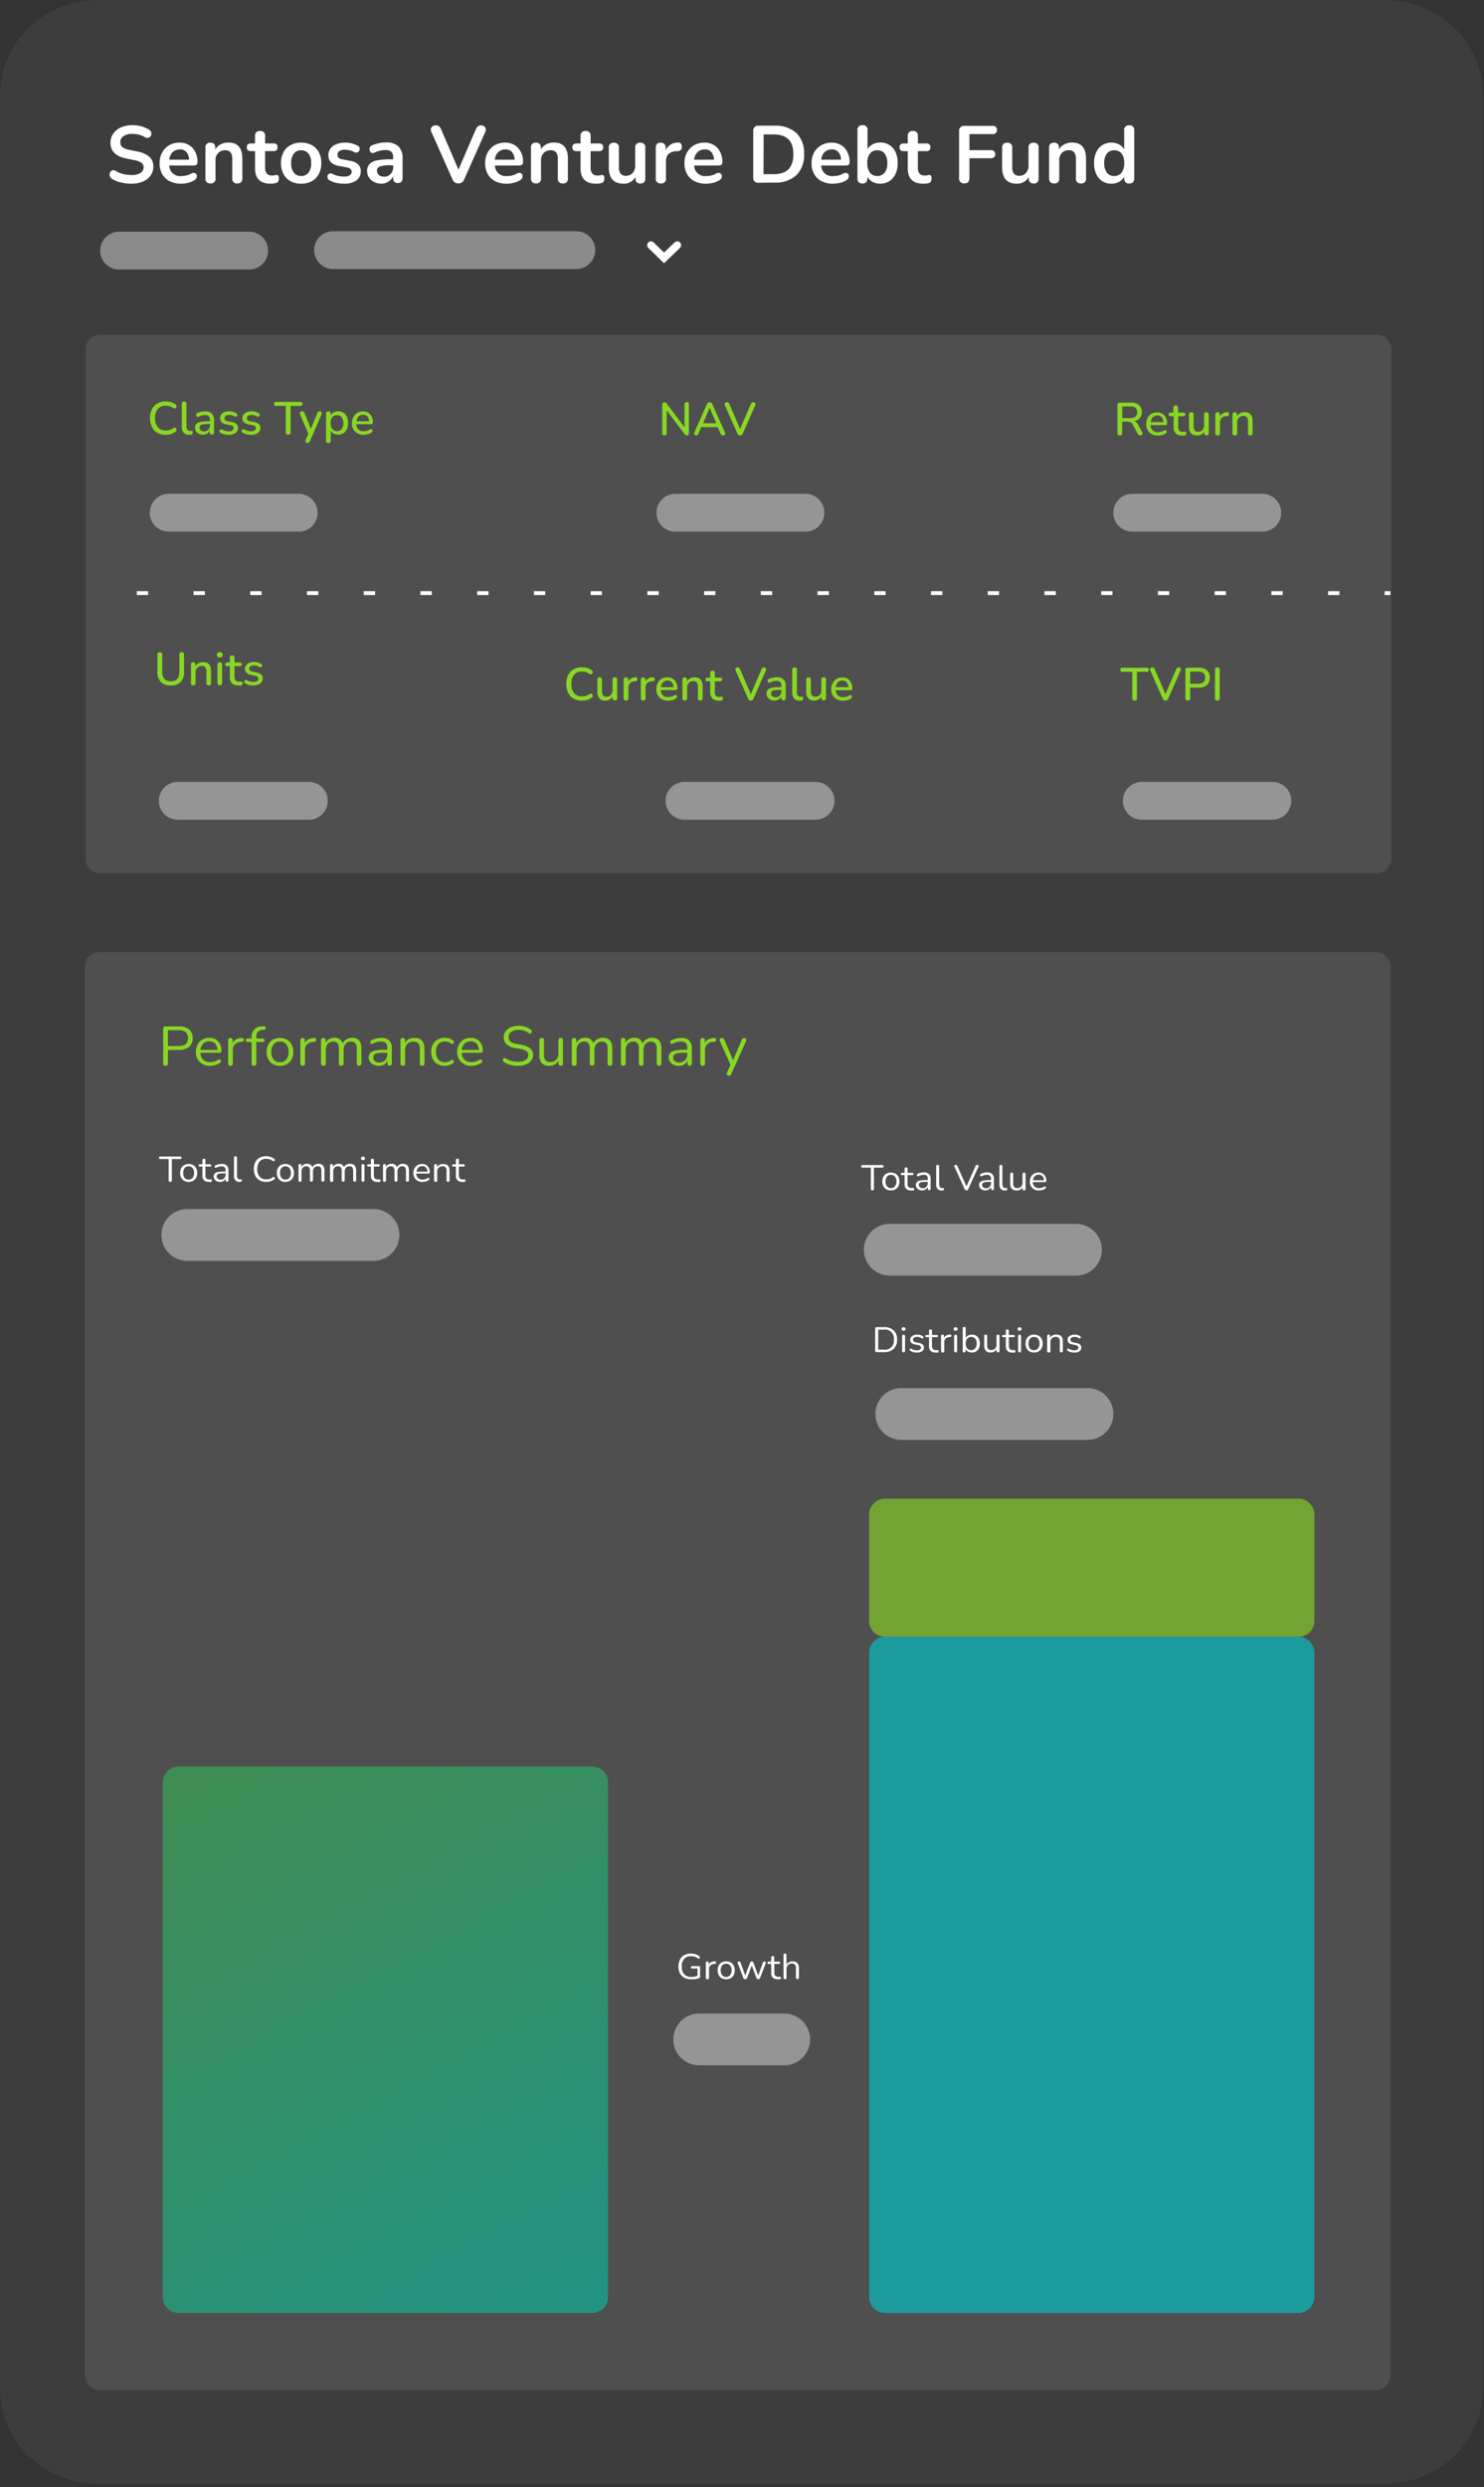<svg width="203" height="340" fill="none" xmlns="http://www.w3.org/2000/svg"><rect width="100%" height="100%" fill="#333333" stroke="none"/><path opacity=".48" d="M189.478 0H13.385C5.992 0 0 5.829 0 13.023v313.505c0 7.194 5.992 13.023 13.385 13.023h176.093c7.393 0 13.385-5.829 13.385-13.023V13.033C202.863 5.83 196.882 0 189.478 0z" fill="url(#paint0_linear)"/><path opacity=".48" d="M188.222 130.174H13.59c-1.09 0-1.975.884-1.975 1.974v192.576c0 1.091.884 1.975 1.975 1.975h174.632a1.975 1.975 0 001.975-1.975V132.148c0-1.09-.884-1.974-1.975-1.974z" fill="url(#paint1_linear)"/><path opacity=".48" d="M188.328 45.76H13.695c-1.09 0-1.974.884-1.974 1.974v69.673c0 1.09.884 1.974 1.974 1.974h174.633c1.09 0 1.974-.884 1.974-1.974V47.734c0-1.09-.884-1.974-1.974-1.974z" fill="url(#paint2_linear)"/><path opacity=".79" d="M80.994 241.494H24.449a2.185 2.185 0 00-2.184 2.185v70.328c0 1.207.978 2.185 2.184 2.185h56.545a2.185 2.185 0 002.184-2.185v-70.328a2.185 2.185 0 00-2.184-2.185z" fill="url(#paint3_linear)"/><path opacity=".63" d="M177.615 204.871h-56.544a2.185 2.185 0 00-2.185 2.185v14.519c0 1.207.978 2.185 2.185 2.185h56.544a2.185 2.185 0 002.185-2.185v-14.519a2.185 2.185 0 00-2.185-2.185z" fill="#89D724"/><path opacity=".63" d="M177.615 223.758h-56.544a2.184 2.184 0 00-2.185 2.184v88.068c0 1.206.978 2.184 2.185 2.184h56.544a2.184 2.184 0 002.185-2.184v-88.068a2.184 2.184 0 00-2.185-2.184z" fill="#00C8CB"/><path d="M22.643 145.69a.287.287 0 01-.242-.081.29.29 0 01-.078-.244v-4.726a.292.292 0 01.086-.243.293.293 0 01.245-.078h1.859c.491-.03.978.117 1.37.415a1.504 1.504 0 01.473 1.187 1.493 1.493 0 01-.473 1.182c-.39.302-.878.451-1.37.42h-1.544v1.843a.287.287 0 01-.194.313.293.293 0 01-.132.012zm.326-2.693h1.465c.856 0 1.286-.363 1.286-1.082 0-.72-.43-1.087-1.286-1.087h-1.465v2.169zM28.75 145.702a1.983 1.983 0 01-1.428-.525 1.837 1.837 0 01-.525-1.387 2.105 2.105 0 01.236-1.003c.147-.279.371-.511.646-.666a1.82 1.82 0 01.95-.242 1.576 1.576 0 011.218.483c.312.364.47.835.442 1.313 0 .157-.095.236-.279.236h-2.594c-.003.356.133.699.378.956.264.23.607.346.956.326.177-.001.353-.022.525-.063.187-.046.365-.124.525-.232a.293.293 0 01.144-.064.296.296 0 01.155.022.224.224 0 01.126.205.288.288 0 01-.162.247 1.883 1.883 0 01-.615.278 2.714 2.714 0 01-.698.116zm-.105-3.35a1.123 1.123 0 00-.85.32c-.22.234-.351.536-.374.856h2.316a1.346 1.346 0 00-.3-.867 1.004 1.004 0 00-.792-.309zM31.528 145.689a.285.285 0 01-.32-.32v-3.151a.274.274 0 01.304-.31.283.283 0 01.234.077.28.28 0 01.081.233v.399c.097-.224.268-.41.484-.525.242-.13.512-.198.787-.199.163 0 .252.063.263.241.01.179-.079.273-.278.294h-.127c-.305.004-.598.12-.824.326a1.05 1.05 0 00-.283.777v1.833a.285.285 0 01-.078.243.277.277 0 01-.243.082zM34.736 145.689a.282.282 0 01-.129-.011.282.282 0 01-.176-.18.28.28 0 01-.01-.129v-2.925h-.525c-.178 0-.273-.084-.273-.242 0-.157.095-.236.273-.236h.525v-.126a1.391 1.391 0 01.368-1.097 1.375 1.375 0 011.071-.436h.226a.248.248 0 01.205.057.239.239 0 01.063.163.237.237 0 01-.116.229.21.21 0 01-.09.023h-.183a1.05 1.05 0 00-.693.279 1.05 1.05 0 00-.215.709v.204h.85c.179 0 .273.079.273.237 0 .157-.094.241-.273.241h-.85v2.915a.284.284 0 01-.32.325zM38.297 145.704a1.895 1.895 0 01-.967-.236 1.529 1.529 0 01-.63-.662 2.099 2.099 0 01-.226-1.003 2.1 2.1 0 01.226-1.008c.14-.278.36-.508.63-.662.296-.163.63-.245.967-.236.335-.008.667.074.96.236.272.155.493.384.636.662.155.313.233.659.226 1.008.006.348-.071.692-.226 1.003a1.576 1.576 0 01-.635.662 1.887 1.887 0 01-.961.236zm0-.493a1.091 1.091 0 00.856-.363c.232-.299.346-.672.32-1.05a1.522 1.522 0 00-.32-1.05 1.092 1.092 0 00-.856-.363 1.088 1.088 0 00-.862.363c-.227.301-.339.674-.315 1.05-.024.377.088.749.315 1.05a1.089 1.089 0 00.862.363zM41.405 145.689a.284.284 0 01-.32-.32v-3.151a.274.274 0 01.304-.31.284.284 0 01.234.077.282.282 0 01.082.233v.399c.1-.222.269-.407.483-.525.242-.13.512-.198.787-.199.168 0 .258.063.268.241.01.179-.079.273-.284.294h-.126c-.305.004-.598.12-.824.326a1.048 1.048 0 00-.284.777v1.833a.285.285 0 01-.189.313.29.29 0 01-.13.012zM44.225 145.688a.282.282 0 01-.306-.191.277.277 0 01-.01-.129v-3.151a.273.273 0 01.306-.31.283.283 0 01.233.077.282.282 0 01.081.233v.362c.105-.218.271-.4.478-.525.219-.121.465-.182.715-.179a1.077 1.077 0 011.144.751c.116-.232.299-.424.525-.551.237-.135.505-.204.778-.2.85 0 1.27.484 1.27 1.45v2.037a.286.286 0 01-.08.24.286.286 0 01-.24.081.283.283 0 01-.239-.081.275.275 0 01-.076-.24v-1.99a1.245 1.245 0 00-.184-.746.727.727 0 00-.609-.236.918.918 0 00-.735.32 1.23 1.23 0 00-.273.846v1.806a.284.284 0 01-.326.321.283.283 0 01-.239-.081.275.275 0 01-.076-.24v-1.99a1.208 1.208 0 00-.184-.746.729.729 0 00-.603-.236.929.929 0 00-.746.32c-.19.24-.285.541-.268.846v1.806a.282.282 0 01-.2.32.285.285 0 01-.136.006zM51.813 145.703a1.657 1.657 0 01-.704-.147 1.256 1.256 0 01-.493-.404.972.972 0 01-.179-.572.914.914 0 01.216-.636c.198-.182.447-.299.714-.336a7.044 7.044 0 011.36-.105h.252v-.241a.968.968 0 00-.2-.678.864.864 0 00-.64-.205 2.23 2.23 0 00-.552.069c-.2.048-.394.121-.578.215a.23.23 0 01-.11.041.23.23 0 01-.115-.015.216.216 0 01-.121-.136.25.25 0 010-.195.248.248 0 01.058-.094.248.248 0 01.094-.058 2.91 2.91 0 01.678-.241c.211-.051.428-.078.645-.079.398-.032.791.092 1.098.346a1.469 1.469 0 01.357 1.082v2.048c0 .215-.1.32-.294.32-.194 0-.304-.105-.304-.32v-.368a1.172 1.172 0 01-.457.526c-.22.126-.471.19-.725.183zm.1-.462a1.01 1.01 0 00.766-.315 1.087 1.087 0 00.3-.793v-.226h-.242a7.308 7.308 0 00-1.003.053.985.985 0 00-.525.2.525.525 0 00-.142.378.653.653 0 00.22.525.893.893 0 00.626.178zM55.1 145.689a.27.27 0 01-.238-.08.275.275 0 01-.077-.24v-3.151a.274.274 0 01.181-.296.26.26 0 01.124-.013.274.274 0 01.302.184c.014.04.018.083.013.125v.373c.115-.226.3-.41.525-.525.242-.119.508-.178.777-.173.904 0 1.355.483 1.355 1.449v2.022a.277.277 0 01-.186.309.27.27 0 01-.129.011.284.284 0 01-.32-.32v-1.985a1.113 1.113 0 00-.21-.751.838.838 0 00-.662-.236 1.116 1.116 0 00-.835.315 1.134 1.134 0 00-.31.835v1.822a.281.281 0 01-.074.239.29.29 0 01-.108.071c-.04.015-.084.02-.128.015zM60.84 145.703a1.976 1.976 0 01-.988-.237 1.647 1.647 0 01-.64-.672 2.234 2.234 0 01-.22-1.018 1.876 1.876 0 01.493-1.376 1.814 1.814 0 011.355-.525c.2.002.4.032.593.089.202.058.391.154.557.283a.218.218 0 01.11.226.27.27 0 01-.131.205.245.245 0 01-.136.022.246.246 0 01-.127-.053 1.38 1.38 0 00-.42-.211 1.457 1.457 0 00-.404-.063 1.179 1.179 0 00-.92.358c-.235.296-.35.672-.32 1.05-.025.377.089.751.32 1.05a1.122 1.122 0 00.92.383c.137-.001.273-.022.404-.063.151-.045.293-.116.42-.21a.227.227 0 01.257-.026.25.25 0 01.121.21.21.21 0 01-.11.215 1.621 1.621 0 01-.551.284c-.19.053-.386.08-.583.079zM64.5 145.702a1.984 1.984 0 01-1.428-.525 1.837 1.837 0 01-.526-1.387 2.105 2.105 0 01.237-1.003c.147-.279.371-.511.646-.666a1.82 1.82 0 01.95-.242 1.576 1.576 0 011.218.483c.312.364.47.835.442 1.313 0 .157-.095.236-.279.236h-2.594c-.003.355.13.697.373.956.266.229.61.346.961.326.177-.001.353-.022.525-.063.188-.045.366-.123.525-.232a.303.303 0 01.147-.064.306.306 0 01.158.022.232.232 0 01.126.205.289.289 0 01-.163.247 1.934 1.934 0 01-.614.278c-.229.07-.465.109-.704.116zm-.105-3.35a1.134 1.134 0 00-.856.32 1.422 1.422 0 00-.368.856h2.316a1.346 1.346 0 00-.3-.867 1.004 1.004 0 00-.792-.309zM70.854 145.701c-.355 0-.707-.044-1.05-.131-.308-.078-.6-.21-.862-.389a.308.308 0 01-.147-.199.288.288 0 01.026-.21.26.26 0 01.063-.082.256.256 0 01.09-.049.259.259 0 01.123-.004c.041.008.08.025.113.051.227.163.481.283.75.357.296.072.6.108.904.105.368.027.735-.061 1.05-.252a.811.811 0 00.342-.672.639.639 0 00-.247-.525 1.97 1.97 0 00-.83-.31l-.85-.132a2.239 2.239 0 01-1.05-.525 1.197 1.197 0 01-.368-.919 1.354 1.354 0 01.257-.829 1.65 1.65 0 01.709-.552c.333-.138.69-.205 1.05-.199a3.08 3.08 0 01.924.136c.28.085.54.218.772.394a.3.3 0 01.126.194.263.263 0 01-.189.316.303.303 0 01-.241-.058 2.216 2.216 0 00-.657-.331c-.241-.066-.49-.1-.74-.1-.352-.017-.7.08-.993.278a.869.869 0 00-.367.73.749.749 0 00.23.573c.221.168.482.275.757.31l.82.162c.423.065.825.23 1.17.483a1.09 1.09 0 01.384.872 1.31 1.31 0 01-.247.783c-.184.236-.43.418-.71.525-.353.14-.732.208-1.112.199zM75.154 145.702c-.913 0-1.376-.489-1.376-1.46v-2.032a.278.278 0 01.316-.31.276.276 0 01.306.183c.015.04.02.084.014.127v2.016c-.019.259.056.516.21.725a.843.843 0 00.656.231 1.05 1.05 0 00.793-.31 1.141 1.141 0 00.305-.835v-1.827a.277.277 0 01.082-.235.281.281 0 01.238-.075.283.283 0 01.234.077.28.28 0 01.081.233v3.151c0 .215-.1.32-.304.32a.282.282 0 01-.306-.191.278.278 0 01-.01-.129v-.352a1.274 1.274 0 01-.525.525 1.58 1.58 0 01-.714.168zM78.537 145.688a.282.282 0 01-.306-.191.28.28 0 01-.01-.129v-3.151a.276.276 0 01.078-.233.27.27 0 01.232-.077.27.27 0 01.299.184.277.277 0 01.011.126v.362c.107-.216.272-.398.478-.525.218-.12.465-.182.714-.178a1.077 1.077 0 011.15.751c.114-.234.297-.427.525-.552.237-.135.505-.204.777-.199.846 0 1.271.483 1.271 1.449v2.037a.283.283 0 01-.194.311.291.291 0 01-.131.01.276.276 0 01-.236-.083.28.28 0 01-.074-.238v-1.99a1.24 1.24 0 00-.184-.745.732.732 0 00-.61-.237.932.932 0 00-.74.321c-.193.237-.29.539-.273.845v1.806a.285.285 0 01-.32.321.282.282 0 01-.239-.08.28.28 0 01-.076-.241v-1.99a1.241 1.241 0 00-.184-.745.732.732 0 00-.609-.237.906.906 0 00-.74.321c-.194.237-.291.539-.273.845v1.806a.284.284 0 01-.337.326zM85.252 145.687a.269.269 0 01-.239-.08.276.276 0 01-.076-.24v-3.151a.27.27 0 01.185-.298.255.255 0 01.125-.011.27.27 0 01.299.184.27.27 0 01.01.125v.363c.108-.218.276-.401.484-.525.218-.122.464-.184.714-.179a1.083 1.083 0 011.145.751c.116-.232.299-.425.525-.551.236-.136.505-.205.777-.2.846 0 1.271.483 1.271 1.449v2.038a.282.282 0 01-.19.308.284.284 0 01-.13.012.27.27 0 01-.24-.08.275.275 0 01-.075-.24v-1.99a1.245 1.245 0 00-.184-.746.73.73 0 00-.61-.236.917.917 0 00-.74.32 1.26 1.26 0 00-.273.845v1.807a.282.282 0 01-.19.308.284.284 0 01-.13.012.269.269 0 01-.239-.08.275.275 0 01-.076-.24v-1.99a1.245 1.245 0 00-.184-.746.728.728 0 00-.61-.236.906.906 0 00-.74.32 1.26 1.26 0 00-.273.845v1.807a.286.286 0 01-.2.32.273.273 0 01-.136.005zM92.84 145.706a1.689 1.689 0 01-.704-.147 1.282 1.282 0 01-.488-.405.97.97 0 01-.179-.572.886.886 0 01.216-.635c.197-.185.446-.302.714-.336a6.965 6.965 0 011.36-.105h.252v-.242a.965.965 0 00-.2-.677.865.865 0 00-.64-.205 2.49 2.49 0 00-1.129.283.243.243 0 01-.226.027.25.25 0 01-.126-.137.302.302 0 010-.194.258.258 0 01.168-.147 2.96 2.96 0 01.677-.242c.214-.05.432-.077.652-.078.395-.032.787.092 1.092.346a1.447 1.447 0 01.357 1.082v2.043c0 .215-.095.32-.289.32-.194 0-.304-.105-.304-.32v-.368a1.15 1.15 0 01-.463.525 1.354 1.354 0 01-.74.184zm.105-.462a1.026 1.026 0 00.996-.682 1.09 1.09 0 00.07-.426v-.226h-.247a7.233 7.233 0 00-.998.052.957.957 0 00-.525.2.493.493 0 00-.147.378.634.634 0 00.226.525.883.883 0 00.625.179zM96.122 145.689a.28.28 0 01-.314-.189.284.284 0 01-.011-.131v-3.151a.271.271 0 01.077-.233.282.282 0 01.107-.066.28.28 0 01.126-.011.284.284 0 01.234.077.283.283 0 01.08.233v.399c.098-.224.268-.41.484-.525.242-.13.513-.198.787-.199.163 0 .253.063.263.241.01.179-.079.273-.278.294h-.126c-.306.004-.599.12-.825.326a1.048 1.048 0 00-.283.777v1.833a.283.283 0 01-.32.325zM99.694 147.047a.243.243 0 01-.247-.136.341.341 0 010-.294l.477-1.05-1.444-3.23a.318.318 0 010-.299.305.305 0 01.29-.131.336.336 0 01.32.241l1.186 2.788 1.192-2.788a.53.53 0 01.132-.189.366.366 0 01.204-.052.248.248 0 01.247.131.356.356 0 010 .294l-2.011 4.469a.475.475 0 01-.136.189.363.363 0 01-.21.057z" fill="#89D724"/><path d="M23.279 161.557a.19.19 0 01-.086-.007.179.179 0 01-.073-.045.183.183 0 01-.052-.158v-2.899h-1.134c-.126 0-.189-.058-.189-.173 0-.116.063-.173.19-.173h2.709c.126 0 .194.057.194.173 0 .115-.068.173-.194.173H23.51v2.899a.183.183 0 01-.232.21zM25.815 161.57a1.209 1.209 0 01-.62-.152 1.004 1.004 0 01-.41-.425 1.394 1.394 0 01-.141-.646 1.363 1.363 0 01.141-.646.998.998 0 01.41-.425 1.22 1.22 0 01.62-.153c.214-.004.426.049.614.153a.998.998 0 01.41.425c.1.2.148.422.141.646.006.223-.043.445-.141.646-.091.179-.234.328-.41.425-.188.104-.4.156-.614.152zm0-.315a.683.683 0 00.525-.236.997.997 0 00.21-.672 1 1 0 00-.21-.677.697.697 0 00-.525-.232.72.72 0 00-.557.232 1.05 1.05 0 00-.2.677c-.012.24.058.477.2.672a.696.696 0 00.557.236zM28.556 161.568a.894.894 0 01-.651-.221.893.893 0 01-.216-.641v-1.234h-.34c-.116 0-.174-.052-.174-.157 0-.1.058-.152.173-.152h.341v-.557a.18.18 0 01.053-.151.177.177 0 01.07-.042.175.175 0 01.082-.007.175.175 0 01.082.007.177.177 0 01.123.193v.557h.63c.12 0 .179.052.179.152s-.058.157-.179.157h-.63v1.198a.625.625 0 00.12.42.486.486 0 00.389.142.494.494 0 00.163 0 .558.558 0 01.158.007.105.105 0 01.036.024.174.174 0 010 .116.22.22 0 010 .105.12.12 0 01-.078.068.776.776 0 01-.158.037 1.26 1.26 0 01-.173-.021zM30.11 161.572a1.05 1.05 0 01-.452-.094.753.753 0 01-.315-.263.61.61 0 01-.115-.367.58.58 0 01.136-.41.874.874 0 01.457-.215 4.77 4.77 0 01.877-.063h.163v-.153a.602.602 0 00-.131-.43.528.528 0 00-.41-.137c-.12.002-.24.016-.357.042-.127.035-.25.083-.368.142a.146.146 0 01-.073.019.146.146 0 01-.074-.019.133.133 0 01-.079-.079.173.173 0 010-.126.164.164 0 01.1-.099c.138-.072.284-.125.436-.158.136-.03.275-.046.415-.047a.969.969 0 01.704.226.915.915 0 01.23.693v1.312c0 .137-.062.205-.188.205-.132 0-.195-.068-.195-.205v-.225a.748.748 0 01-.3.325.837.837 0 01-.461.126zm.063-.299a.663.663 0 00.643-.443.724.724 0 00.045-.282v-.147h-.158a4.228 4.228 0 00-.646.037.57.57 0 00-.325.126.311.311 0 00-.095.242.4.4 0 00.147.325.566.566 0 00.389.142zM32.757 161.566a.707.707 0 01-.557-.215.872.872 0 01-.189-.609v-2.474a.171.171 0 01.048-.151.174.174 0 01.152-.048c.136 0 .205.063.205.199v2.442c0 .347.147.525.43.525h.152a.09.09 0 01.044.002.083.083 0 01.035.024.194.194 0 010 .116.173.173 0 01-.173.189H32.757zM36.396 161.567a1.77 1.77 0 01-.898-.215 1.446 1.446 0 01-.572-.604 2.098 2.098 0 01-.2-.94 2.052 2.052 0 01.2-.929c.125-.254.325-.465.572-.604.274-.152.585-.227.898-.215.201-.003.402.027.593.089a1.428 1.428 0 01.552.302c.017.023.03.049.037.076a.19.19 0 010 .142.238.238 0 01-.116.079.228.228 0 01-.086-.007.206.206 0 01-.077-.041 1.392 1.392 0 00-.866-.278 1.154 1.154 0 00-.92.362 1.534 1.534 0 00-.314 1.024c-.03.377.083.752.315 1.051a1.165 1.165 0 00.919.362c.315.006.623-.092.877-.278a.233.233 0 01.162-.048.18.18 0 01.11.074.17.17 0 010 .131.184.184 0 01-.083.131 1.447 1.447 0 01-.525.263 1.88 1.88 0 01-.578.073zM39.037 161.57a1.209 1.209 0 01-.62-.152 1.051 1.051 0 01-.41-.425 1.394 1.394 0 01-.141-.646 1.363 1.363 0 01.142-.646c.093-.178.235-.326.41-.425a1.22 1.22 0 01.619-.153c.215-.004.427.048.614.153a.998.998 0 01.41.425c.103.199.154.422.147.646.006.224-.045.446-.147.646-.091.179-.234.328-.41.425a1.21 1.21 0 01-.614.152zm0-.315a.702.702 0 00.551-.236.998.998 0 00.205-.672 1.002 1.002 0 00-.205-.677.72.72 0 00-.551-.232.71.71 0 00-.525.232 1.002 1.002 0 00-.205.677.998.998 0 00.205.672.682.682 0 00.525.236zM41.033 161.555c-.137 0-.2-.068-.2-.205v-2.022a.174.174 0 01.047-.148.169.169 0 01.068-.043.166.166 0 01.08-.008.189.189 0 01.081.006.19.19 0 01.071.042.18.18 0 01.052.151v.21a.765.765 0 01.305-.325.871.871 0 01.457-.116.705.705 0 01.74.483.781.781 0 01.326-.351.931.931 0 01.499-.132c.546 0 .819.31.819.93v1.302a.185.185 0 01-.054.155.185.185 0 01-.156.05.188.188 0 01-.082-.008.19.19 0 01-.07-.045.174.174 0 01-.048-.152v-1.265a.786.786 0 00-.12-.478.46.46 0 00-.39-.153.594.594 0 00-.472.205.783.783 0 00-.178.525v1.166a.18.18 0 01-.122.199.196.196 0 01-.083.006.196.196 0 01-.084-.006.183.183 0 01-.114-.115.181.181 0 01-.007-.084v-1.265a.792.792 0 00-.115-.478.482.482 0 00-.394-.153.594.594 0 00-.473.205.783.783 0 00-.178.525v1.166a.177.177 0 01-.04.17.18.18 0 01-.165.056zM45.349 161.555a.169.169 0 01-.084-.006.183.183 0 01-.115-.115.182.182 0 01-.006-.084v-2.021a.18.18 0 01.2-.2.198.198 0 01.08.008.184.184 0 01.11.111.183.183 0 01.009.081v.21a.775.775 0 01.31-.326.861.861 0 01.457-.115.694.694 0 01.735.483.793.793 0 01.33-.352.915.915 0 01.526-.131c.525 0 .814.309.814.929v1.302a.181.181 0 01-.05.155.182.182 0 01-.072.044.169.169 0 01-.083.006c-.137 0-.2-.068-.2-.205v-1.265a.788.788 0 00-.12-.478.47.47 0 00-.389-.152.604.604 0 00-.478.205.804.804 0 00-.173.525v1.165a.183.183 0 01-.21.205.174.174 0 01-.151-.052.177.177 0 01-.049-.153v-1.265a.757.757 0 00-.12-.478.466.466 0 00-.389-.152.59.59 0 00-.478.205.803.803 0 00-.173.525v1.165a.181.181 0 01-.044.187.177.177 0 01-.187.039zM49.654 158.595c-.178 0-.267-.079-.267-.242 0-.162.089-.236.267-.236.18 0 .268.079.268.236 0 .158-.073.242-.267.242zm0 2.951c-.136 0-.204-.073-.204-.215v-1.98a.184.184 0 01.204-.21.182.182 0 01.205.21v1.98c-.01.142-.068.215-.205.215zM51.603 161.568a.893.893 0 01-.651-.221.892.892 0 01-.216-.641v-1.234H50.4c-.12 0-.178-.052-.178-.157 0-.105.057-.152.178-.152h.336v-.557a.18.18 0 01.053-.151.177.177 0 01.07-.042.175.175 0 01.082-.007.175.175 0 01.082.007.178.178 0 01.123.193v.557h.635c.116 0 .174.052.174.152s-.058.157-.174.157h-.635v1.198a.657.657 0 00.12.42.485.485 0 00.395.142.555.555 0 00.162 0 .447.447 0 01.116 0c.028 0 .054.011.073.031a.169.169 0 01.032.116.308.308 0 010 .105.12.12 0 01-.079.068.827.827 0 01-.163.037 1.115 1.115 0 01-.2-.021zM52.595 161.555a.175.175 0 01-.15-.052.177.177 0 01-.05-.153v-2.021a.181.181 0 01.12-.192.198.198 0 01.08-.008.198.198 0 01.08.008.185.185 0 01.112.111.183.183 0 01.008.081v.21a.762.762 0 01.304-.326c.141-.08.3-.12.463-.115a.693.693 0 01.735.483.812.812 0 01.325-.352.94.94 0 01.5-.131c.545 0 .818.309.818.929v1.302a.181.181 0 01-.05.155.183.183 0 01-.071.044.169.169 0 01-.084.006.169.169 0 01-.083-.006.182.182 0 01-.115-.115.181.181 0 01-.006-.084v-1.265a.792.792 0 00-.116-.478.476.476 0 00-.394-.152.58.58 0 00-.472.205.807.807 0 00-.179.525v1.165a.181.181 0 01-.05.155.183.183 0 01-.071.044.169.169 0 01-.084.006c-.136 0-.2-.068-.2-.205v-1.265a.788.788 0 00-.12-.478.472.472 0 00-.389-.152.591.591 0 00-.477.205.804.804 0 00-.174.525v1.165a.186.186 0 01-.043.17.185.185 0 01-.166.056zM57.805 161.571a1.252 1.252 0 01-.92-.331 1.194 1.194 0 01-.335-.887c-.003-.225.049-.446.152-.646.097-.178.24-.327.415-.43.188-.104.4-.156.614-.153a1.011 1.011 0 01.783.31c.195.237.295.539.278.846 0 .099-.058.152-.173.152h-1.67a.866.866 0 00.241.609.85.85 0 00.615.215c.113-.001.226-.015.336-.042.118-.032.232-.082.336-.147.079-.052.142-.063.194-.031a.143.143 0 01.079.131.18.18 0 01-.03.094.17.17 0 01-.075.063c-.12.084-.253.147-.394.184a1.643 1.643 0 01-.446.063zm-.063-2.153a.748.748 0 00-.525.205.873.873 0 00-.237.551h1.486a.868.868 0 00-.194-.561.649.649 0 00-.25-.162c-.095-.033-.196-.045-.296-.033h.016zM59.585 161.56c-.136 0-.2-.069-.2-.205v-2.022a.175.175 0 01.047-.148.159.159 0 01.068-.043.167.167 0 01.08-.008.178.178 0 01.205.199v.237a.811.811 0 01.341-.337c.155-.075.326-.112.499-.11.583 0 .871.31.871.93v1.302a.18.18 0 01-.048.152.175.175 0 01-.07.044c-.026.009-.053.012-.081.009a.184.184 0 01-.21-.205v-1.287a.732.732 0 00-.131-.483.526.526 0 00-.426-.152.746.746 0 00-.525.2.739.739 0 00-.2.525v1.176a.178.178 0 01-.124.227.182.182 0 01-.096-.001zM63.229 161.568a.893.893 0 01-.651-.221.892.892 0 01-.216-.641v-1.234h-.336c-.12 0-.178-.052-.178-.157 0-.105.057-.152.178-.152h.336v-.557a.18.18 0 01.053-.151.177.177 0 01.07-.042.175.175 0 01.082-.007.175.175 0 01.082.007.177.177 0 01.123.193v.557h.635c.116 0 .174.052.174.152s-.058.157-.174.157h-.635v1.198a.657.657 0 00.12.42.485.485 0 00.394.142.463.463 0 00.158 0 .488.488 0 01.12 0c.029 0 .055.011.074.031a.168.168 0 01.032.116.225.225 0 01-.026.105.1.1 0 01-.074.068.829.829 0 01-.163.037c-.06-.003-.12-.01-.178-.021zM119.327 162.729a.194.194 0 01-.083-.009.176.176 0 01-.071-.045.185.185 0 01-.051-.156v-2.899h-1.134c-.126 0-.194-.058-.194-.173 0-.116.068-.174.194-.174h2.689c.126 0 .189.058.189.174 0 .115-.063.173-.189.173h-1.134v2.899a.188.188 0 01-.01.085.175.175 0 01-.046.073.194.194 0 01-.074.045.193.193 0 01-.086.007zM121.864 162.738a1.23 1.23 0 01-.62-.152 1.016 1.016 0 01-.404-.425 1.379 1.379 0 01-.147-.646 1.39 1.39 0 01.147-.646c.09-.178.23-.326.404-.425.19-.105.403-.157.62-.153a1.24 1.24 0 01.619.153c.175.099.317.247.41.425.098.201.147.422.142.646.005.223-.043.445-.142.646a1.048 1.048 0 01-.41.425 1.24 1.24 0 01-.619.152zm0-.315a.681.681 0 00.551-.236.999.999 0 00.205-.672.98.98 0 00-.205-.672.69.69 0 00-.551-.237.693.693 0 00-.525.237.98.98 0 00-.205.672.993.993 0 00.205.672.69.69 0 00.525.236zM124.61 162.738a.856.856 0 01-.651-.22.871.871 0 01-.221-.641v-1.234h-.336c-.115 0-.178-.052-.178-.157 0-.105.063-.148.178-.148h.336v-.561c0-.132.069-.195.21-.195a.18.18 0 01.08.006c.026.008.05.022.069.041a.18.18 0 01.043.068.18.18 0 01.008.08v.561h.635c.121 0 .179.048.179.148 0 .099-.058.157-.179.157h-.635v1.197c-.01.15.033.299.121.42.052.05.114.088.182.112.068.025.14.035.211.03a.495.495 0 00.163 0h.116a.079.079 0 01.04.004.074.074 0 01.033.022.178.178 0 01.032.116.255.255 0 010 .11.149.149 0 01-.079.069l-.158.036-.199-.021zM126.159 162.736c-.155.003-.31-.03-.451-.094a.805.805 0 01-.315-.263.652.652 0 01-.116-.367.572.572 0 01.142-.405.81.81 0 01.457-.215c.289-.053.583-.076.877-.068h.157v-.152a.612.612 0 00-.126-.431.526.526 0 00-.409-.137 1.443 1.443 0 00-.358.048c-.129.03-.254.076-.372.136a.16.16 0 01-.071.016.157.157 0 01-.15-.105.171.171 0 010-.126.167.167 0 01.095-.1 2.158 2.158 0 01.856-.205.97.97 0 01.698.226.916.916 0 01.231.693v1.313c0 .137-.063.205-.184.205a.186.186 0 01-.081-.008.192.192 0 01-.07-.045.173.173 0 01-.042-.07.163.163 0 01-.006-.082v-.236a.784.784 0 01-.294.331.903.903 0 01-.468.141zm.069-.299a.665.665 0 00.493-.199.713.713 0 00.189-.526v-.147h-.152a4.228 4.228 0 00-.646.037.646.646 0 00-.326.126.323.323 0 00-.094.247.4.4 0 00.142.32.58.58 0 00.394.142zM128.806 162.742a.724.724 0 01-.552-.21.874.874 0 01-.194-.615v-2.473a.175.175 0 01.052-.151.166.166 0 01.071-.042.174.174 0 01.082-.007.177.177 0 01.082.007c.026.008.05.022.07.042a.174.174 0 01.052.151v2.442c0 .346.142.525.431.525h.147a.09.09 0 01.043.003.105.105 0 01.036.023.191.191 0 010 .116.19.19 0 01-.008.071.172.172 0 01-.037.061.173.173 0 01-.128.057H128.806zM132.208 162.73a.263.263 0 01-.252-.173l-1.386-3.051a.178.178 0 010-.195.22.22 0 01.168-.068.213.213 0 01.136.042.333.333 0 01.084.116l1.25 2.788 1.245-2.794a.343.343 0 01.089-.115.21.21 0 01.142-.037.167.167 0 01.085.017c.027.013.05.032.067.057a.175.175 0 010 .189l-1.386 3.051a.374.374 0 01-.095.131.265.265 0 01-.147.042zM134.813 162.736a1.036 1.036 0 01-.452-.094.78.78 0 01-.315-.263.608.608 0 01-.115-.367.56.56 0 01.136-.405.857.857 0 01.462-.215c.288-.053.58-.076.872-.068h.163v-.152a.591.591 0 00-.131-.431.53.53 0 00-.41-.137 1.679 1.679 0 00-.725.184.17.17 0 01-.147 0 .16.16 0 01-.078-.089.171.171 0 010-.126.152.152 0 01.039-.061.183.183 0 01.06-.039c.139-.068.285-.119.436-.152a1.71 1.71 0 01.415-.053.984.984 0 01.704.226.943.943 0 01.187.323.947.947 0 01.044.37v1.313c0 .137-.063.205-.189.205-.132 0-.195-.068-.195-.205v-.236a.778.778 0 01-.294.331.9.9 0 01-.467.141zm.063-.299a.633.633 0 00.494-.199.698.698 0 00.194-.526v-.147h-.158a4.15 4.15 0 00-.64.037.663.663 0 00-.331.126.326.326 0 00-.095.247.418.418 0 00.147.32.569.569 0 00.389.142zM137.46 162.742a.734.734 0 01-.557-.21.899.899 0 01-.189-.615v-2.473a.18.18 0 01.051-.149.185.185 0 01.149-.051.171.171 0 01.081.007.174.174 0 01.123.193v2.442c0 .346.147.525.431.525h.152a.09.09 0 01.043.003.097.097 0 01.036.023.208.208 0 010 .116.19.19 0 01-.008.071.172.172 0 01-.037.061.173.173 0 01-.128.057H137.46zM139.072 162.741c-.589 0-.883-.315-.883-.935v-1.302a.186.186 0 01.051-.149.191.191 0 01.069-.043c.025-.008.053-.011.08-.008.142 0 .21.068.21.2v1.297a.671.671 0 00.131.462.526.526 0 00.42.152.67.67 0 00.284-.044.675.675 0 00.241-.155.742.742 0 00.2-.526v-1.176a.177.177 0 01.205-.199.18.18 0 01.196.117c.009.027.012.055.009.082v2.022a.18.18 0 01-.118.196c-.026.009-.054.012-.082.009a.192.192 0 01-.082-.009.18.18 0 01-.117-.196v-.226a.812.812 0 01-.326.326.962.962 0 01-.488.105zM142.139 162.74a1.253 1.253 0 01-.919-.331 1.184 1.184 0 01-.336-.888 1.317 1.317 0 01.147-.64c.097-.182.242-.332.42-.436.186-.104.396-.157.609-.153a1.012 1.012 0 01.782.31c.2.235.301.538.284.846 0 .099-.058.152-.179.152h-1.67a.873.873 0 00.247.614c.17.147.39.222.615.21.113-.001.226-.015.336-.042.118-.029.23-.079.331-.147a.202.202 0 01.194-.031.164.164 0 01.084.136.19.19 0 01-.033.092.198.198 0 01-.072.066 1.36 1.36 0 01-.394.178 1.722 1.722 0 01-.446.064zm-.069-2.153a.722.722 0 00-.525.204.92.92 0 00-.241.552h1.491a.872.872 0 00-.194-.557.646.646 0 00-.531-.194v-.005zM119.942 184.844a.186.186 0 01-.091-.005.187.187 0 01-.079-.047.2.2 0 01-.056-.168v-2.978a.2.2 0 01.056-.168.196.196 0 01.079-.046.175.175 0 01.091-.006h.971c.485-.032.964.127 1.334.441a1.652 1.652 0 01.468 1.265 1.676 1.676 0 01-.468 1.271c-.37.315-.849.473-1.334.441h-.971zm.189-.341h.756a1.214 1.214 0 001.036-.339 1.225 1.225 0 00.35-1.032 1.207 1.207 0 00-.35-1.03 1.208 1.208 0 00-1.036-.335h-.756v2.736zM123.602 181.921c-.179 0-.268-.079-.268-.241 0-.163.089-.237.268-.237.178 0 .268.079.268.237 0 .157-.09.241-.268.241zm0 2.951c-.137 0-.2-.073-.2-.215v-1.985c0-.136.063-.205.2-.205a.18.18 0 01.083.007.171.171 0 01.115.115.18.18 0 01.007.083v1.985c0 .142-.069.215-.205.215zM125.398 184.89a1.954 1.954 0 01-.457-.052 1.374 1.374 0 01-.425-.184.145.145 0 01-.09-.136.172.172 0 01.069-.137.16.16 0 01.168 0 1.427 1.427 0 00.745.21.746.746 0 00.431-.1.32.32 0 00.13-.386.286.286 0 00-.072-.097.726.726 0 00-.305-.126l-.457-.094c-.415-.09-.625-.294-.625-.62a.622.622 0 01.263-.525c.204-.138.447-.206.693-.194.142-.003.284.017.42.057.131.034.254.093.362.174a.148.148 0 01.059.06.155.155 0 01.02.081.174.174 0 01-.079.126.14.14 0 01-.168 0 1.218 1.218 0 00-.304-.141 1.05 1.05 0 00-.31-.048.688.688 0 00-.425.111.303.303 0 00-.11.12.31.31 0 00-.037.158c0 .184.126.299.372.352l.457.089c.179.029.347.103.489.215a.499.499 0 01.168.399.594.594 0 01-.268.526 1.198 1.198 0 01-.714.162zM127.955 184.892a.861.861 0 01-.651-.22.861.861 0 01-.221-.636v-1.239h-.336c-.116 0-.179-.047-.179-.152s.063-.152.179-.152h.336v-.557a.176.176 0 01.011-.082.176.176 0 01.117-.111.174.174 0 01.082-.007.18.18 0 01.08.009.176.176 0 01.069.042c.019.02.034.043.042.069.009.025.012.053.009.08v.557h.635c.121 0 .178.052.178.152s-.057.152-.178.152h-.635v1.197a.636.636 0 00.12.42.48.48 0 00.394.148.74.74 0 00.163 0 .45.45 0 01.156.007.112.112 0 01.033.024.17.17 0 01.032.116.265.265 0 010 .105.128.128 0 01-.079.068.954.954 0 01-.158.037l-.199-.027zM128.942 184.884a.18.18 0 01-.083-.007.175.175 0 01-.073-.043.195.195 0 01-.045-.071.2.2 0 01-.009-.084v-2.032a.185.185 0 01.006-.081.168.168 0 01.043-.07.171.171 0 01.069-.043.176.176 0 01.082-.005.17.17 0 01.199.199v.257a.752.752 0 01.316-.346c.161-.086.342-.129.525-.126.105 0 .162.042.168.157.005.116-.048.174-.179.189h-.084a.821.821 0 00-.525.216.661.661 0 00-.184.493v1.177a.18.18 0 01-.046.178.187.187 0 01-.084.046.184.184 0 01-.096-.004zM130.717 181.921c-.173 0-.262-.079-.262-.241 0-.163.089-.237.262-.237.173 0 .268.079.268.237 0 .157-.068.241-.268.241zm0 2.951c-.131 0-.199-.073-.199-.215v-1.985a.18.18 0 01.117-.196c.027-.009.055-.012.082-.009a.184.184 0 01.21.205v1.985a.193.193 0 01-.051.16.2.2 0 01-.073.046.18.18 0 01-.086.009zM132.949 184.887a1.01 1.01 0 01-.525-.12.786.786 0 01-.326-.342v.252a.171.171 0 01-.006.084.18.18 0 01-.198.121.175.175 0 01-.151-.052.179.179 0 01-.049-.153v-3.082a.168.168 0 01.008-.08.18.18 0 01.112-.109.167.167 0 01.08-.005c.136 0 .21.063.21.194v1.308a.733.733 0 01.325-.331c.162-.086.343-.127.525-.121.201-.007.4.044.573.147.163.101.294.247.378.42.093.206.137.431.131.656.006.223-.039.444-.131.646a.993.993 0 01-.378.426 1.046 1.046 0 01-.578.141zm-.084-.315a.69.69 0 00.525-.231.966.966 0 00.21-.672.97.97 0 00-.21-.677.702.702 0 00-.525-.231.69.69 0 00-.551.231 1 1 0 00-.205.677.99.99 0 00.205.672.691.691 0 00.551.231zM135.517 184.891c-.588 0-.882-.309-.882-.934v-1.308a.173.173 0 01.048-.151.163.163 0 01.07-.042.16.16 0 01.081-.006c.137 0 .205.063.205.199v1.292a.688.688 0 00.137.467.534.534 0 00.193.121.53.53 0 00.227.026.67.67 0 00.525-.199.731.731 0 00.194-.525v-1.182c0-.136.074-.199.21-.199a.164.164 0 01.082.006.175.175 0 01.118.193v2.022c0 .136-.063.205-.195.205a.18.18 0 01-.204-.205v-.231a.806.806 0 01-.326.331.97.97 0 01-.483.12zM138.457 184.892a.893.893 0 01-.651-.221.878.878 0 01-.215-.635v-1.239h-.336c-.121 0-.179-.048-.179-.153s.058-.152.179-.152h.336v-.557c0-.131.068-.199.21-.199a.178.178 0 01.199.199v.557h.636c.115 0 .178.052.178.152s-.063.153-.178.153H138v1.197c-.01.15.032.299.121.42a.479.479 0 00.394.147.74.74 0 00.163 0 .443.443 0 01.115 0c.028 0 .054.012.074.031a.172.172 0 01.031.116.308.308 0 010 .105.121.121 0 01-.078.068.836.836 0 01-.163.037l-.2-.026zM139.471 181.921c-.179 0-.268-.079-.268-.241 0-.163.089-.237.268-.237.178 0 .268.079.268.237 0 .157-.095.241-.268.241zm0 2.951c-.131 0-.2-.073-.2-.215v-1.985a.18.18 0 01.2-.205.184.184 0 01.21.205v1.985a.193.193 0 01-.007.086.19.19 0 01-.203.129zM141.461 184.889a1.237 1.237 0 01-.625-.147 1.022 1.022 0 01-.404-.425 1.39 1.39 0 01-.142-.646 1.397 1.397 0 01.142-.651c.092-.175.232-.321.404-.42.192-.105.407-.157.625-.152.215-.004.427.048.614.152.175.097.318.243.41.42.099.202.148.426.142.651.005.224-.044.445-.142.646a.995.995 0 01-.41.425c-.188.102-.4.153-.614.147zm0-.315a.706.706 0 00.525-.231.994.994 0 00.21-.672 1 1 0 00-.21-.677.689.689 0 00-.525-.231.703.703 0 00-.557.231 1.05 1.05 0 00-.21.703c-.012.241.058.478.2.672a.705.705 0 00.567.205zM143.446 184.884a.18.18 0 01-.198-.122.167.167 0 01-.006-.083v-2.032a.18.18 0 01.048-.152.173.173 0 01.151-.048.164.164 0 01.082.006.17.17 0 01.069.042c.02.02.034.044.043.07.008.026.01.054.006.082v.236a.796.796 0 01.346-.336c.163-.08.344-.118.525-.111.578 0 .872.31.872.93v1.302a.184.184 0 01-.006.084.18.18 0 01-.199.121.18.18 0 01-.083-.006.18.18 0 01-.121-.199v-1.276a.748.748 0 00-.132-.483.558.558 0 00-.43-.152.719.719 0 00-.525.199.741.741 0 00-.2.525v1.177a.179.179 0 01-.242.226zM146.932 184.891c-.153 0-.307-.017-.456-.053a1.38 1.38 0 01-.426-.184.156.156 0 01-.089-.136.187.187 0 01.068-.137.155.155 0 01.084-.024c.03 0 .059.008.084.024a1.427 1.427 0 00.746.21.771.771 0 00.436-.099.34.34 0 00.142-.268.272.272 0 00-.1-.215.733.733 0 00-.3-.127l-.462-.094c-.415-.089-.625-.294-.625-.62a.601.601 0 01.268-.525c.204-.139.447-.207.693-.194.141-.002.281.017.415.058.132.035.257.093.368.173a.162.162 0 01.073.142.155.155 0 01-.078.126.141.141 0 01-.082.027.138.138 0 01-.081-.027 1.278 1.278 0 00-.31-.142 1.017 1.017 0 00-.305-.047.71.71 0 00-.43.11.334.334 0 00-.147.278c0 .184.126.3.373.352l.462.089c.178.029.347.103.488.216a.517.517 0 01.163.399.587.587 0 01-.263.525 1.22 1.22 0 01-.709.163z" fill="#fff"/><path d="M25.615 172.361h25.484a3.534 3.534 0 003.534-3.534v-.005a3.534 3.534 0 00-3.534-3.534H25.615a3.534 3.534 0 00-3.534 3.534v.005a3.534 3.534 0 003.534 3.534z" fill="url(#paint4_linear)"/><path d="M123.282 196.838h25.484a3.534 3.534 0 003.534-3.534v-.005a3.534 3.534 0 00-3.534-3.534h-25.484a3.534 3.534 0 00-3.534 3.534v.005a3.534 3.534 0 003.534 3.534z" fill="url(#paint5_linear)"/><path d="M121.706 174.383h25.484a3.534 3.534 0 003.534-3.534v-.005a3.535 3.535 0 00-3.534-3.535h-25.484a3.535 3.535 0 00-3.534 3.535v.005a3.534 3.534 0 003.534 3.534z" fill="url(#paint6_linear)"/><path d="M94.563 270.57a1.732 1.732 0 01-1.303-.462 1.779 1.779 0 01-.451-1.287 1.992 1.992 0 01.205-.934c.126-.258.327-.47.577-.61.282-.147.596-.22.914-.21a2.2 2.2 0 01.614.084c.19.056.369.147.525.268a.168.168 0 01.08.121.194.194 0 010 .131.225.225 0 01-.106.079.197.197 0 01-.147-.032 1.519 1.519 0 00-.436-.225 1.793 1.793 0 00-.525-.069 1.168 1.168 0 00-.93.368c-.235.297-.35.672-.32 1.05-.03.38.089.757.331 1.05a1.267 1.267 0 00.993.363c.28.001.56-.047.824-.142V269.1h-.72c-.125 0-.183-.053-.183-.158 0-.105.058-.158.184-.158h.898c.12 0 .178.058.178.168v1.266c0 .105-.037.168-.11.194-.17.066-.346.113-.525.142a3.07 3.07 0 01-.567.016zM96.753 270.564a.175.175 0 01-.082-.007.177.177 0 01-.123-.193v-2.022c0-.136.063-.199.194-.199.132 0 .205.063.205.199v.252a.703.703 0 01.31-.341 1.08 1.08 0 01.525-.126c.11 0 .163.042.173.152.01.111-.052.179-.184.195h-.078a.808.808 0 00-.525.215.662.662 0 00-.184.494v1.16a.181.181 0 01-.048.182.18.18 0 01-.184.039zM99.341 270.573a1.248 1.248 0 01-.624-.147 1.02 1.02 0 01-.405-.425 1.395 1.395 0 01-.142-.646 1.4 1.4 0 01.142-.651c.092-.178.232-.325.404-.426.192-.102.408-.153.625-.147a1.23 1.23 0 01.615.147c.174.1.316.248.409.426.099.202.148.426.142.651.005.223-.043.445-.142.646a.998.998 0 01-.41.425 1.22 1.22 0 01-.614.147zm0-.315a.692.692 0 00.525-.236.983.983 0 00.211-.667 1.004 1.004 0 00-.21-.677.698.698 0 00-.526-.232.72.72 0 00-.556.232 1.049 1.049 0 00-.2.677c-.015.239.056.475.2.667a.704.704 0 00.556.236zM101.935 270.561a.252.252 0 01-.257-.184l-.751-1.964a.23.23 0 01-.024-.1.23.23 0 01.024-.099.197.197 0 01.077-.06.212.212 0 01.096-.014.206.206 0 01.121.032.233.233 0 01.079.126l.646 1.769.667-1.769a.222.222 0 01.085-.119.227.227 0 01.141-.039.224.224 0 01.22.158l.657 1.775.656-1.786a.203.203 0 01.084-.115.206.206 0 01.121-.032.155.155 0 01.157.084.238.238 0 010 .189l-.751 1.964a.265.265 0 01-.257.184.243.243 0 01-.252-.184l-.635-1.675-.636 1.675a.255.255 0 01-.1.141.255.255 0 01-.168.043zM106.362 270.568a.874.874 0 01-.651-.22.876.876 0 01-.215-.636v-1.239h-.342c-.115 0-.173-.052-.173-.152s.058-.153.173-.153h.342v-.556a.175.175 0 01.052-.151.169.169 0 01.07-.042.177.177 0 01.082-.007.174.174 0 01.082.007.174.174 0 01.123.193v.556h.657c.115 0 .173.053.173.153s-.058.152-.173.152h-.636v1.197c-.012.15.031.3.121.42a.487.487 0 00.389.147.627.627 0 00.162 0 .376.376 0 01.116 0 .104.104 0 01.043.006.104.104 0 01.036.026s.026.058.026.116a.233.233 0 010 .105.128.128 0 01-.079.068.853.853 0 01-.157.037l-.221-.027zM107.376 270.559a.176.176 0 01-.082-.005.171.171 0 01-.069-.043.159.159 0 01-.043-.07.185.185 0 01-.006-.081v-3.088a.185.185 0 01.006-.081.165.165 0 01.043-.07.17.17 0 01.069-.042.164.164 0 01.082-.006.176.176 0 01.196.118.186.186 0 01.009.081v1.287a.767.767 0 01.341-.321c.153-.075.323-.113.494-.11.577 0 .871.31.871.93v1.281a.177.177 0 01-.205.199.18.18 0 01-.196-.117.177.177 0 01-.008-.082v-1.276a.722.722 0 00-.132-.483.528.528 0 00-.43-.153.738.738 0 00-.525.2.741.741 0 00-.2.525v1.187a.18.18 0 01-.044.172.18.18 0 01-.171.048z" fill="#fff"/><path d="M95.64 282.336h11.641a3.534 3.534 0 003.534-3.534v-.005a3.534 3.534 0 00-3.534-3.534H95.64a3.534 3.534 0 00-3.534 3.534v.005a3.534 3.534 0 003.534 3.534z" fill="url(#paint7_linear)"/><path d="M17.98 25.112c-.485 0-.968-.057-1.44-.168a3.92 3.92 0 01-1.217-.494.64.64 0 01-.305-.41.71.71 0 01.037-.456.556.556 0 01.299-.3.525.525 0 01.467.084c.32.189.665.33 1.024.42.372.09.753.134 1.135.132.443.034.887-.068 1.27-.295a.899.899 0 00.394-.756.719.719 0 00-.278-.604 2.436 2.436 0 00-.966-.362l-1.213-.257c-1.38-.294-2.071-1.003-2.075-2.127a2.1 2.1 0 01.39-1.265c.266-.371.63-.662 1.05-.84a3.885 3.885 0 011.575-.3 4.64 4.64 0 011.255.168c.373.105.727.268 1.05.483a.592.592 0 01.262.383.593.593 0 01-.182.582.526.526 0 01-.458.113.626.626 0 01-.252-.106 3.228 3.228 0 00-.825-.331c-.296-.07-.599-.103-.903-.1a1.947 1.947 0 00-1.192.32.992.992 0 00-.43.835.816.816 0 00.262.636c.267.197.58.325.909.373l1.202.252a3.382 3.382 0 011.623.73 1.708 1.708 0 01.525 1.318 2.1 2.1 0 01-.373 1.228c-.267.366-.63.65-1.05.82-.5.198-1.033.298-1.57.294zM24.785 25.114a3.418 3.418 0 01-1.575-.341 2.426 2.426 0 01-1.019-.971 2.946 2.946 0 01-.362-1.492 2.935 2.935 0 01.352-1.465c.222-.41.552-.752.956-.987a2.736 2.736 0 011.396-.357 2.348 2.348 0 011.812.724 2.83 2.83 0 01.667 1.985c0 .273-.173.41-.525.41h-3.335a1.47 1.47 0 001.654 1.444c.217-.002.434-.024.646-.068.238-.049.466-.134.678-.252a.65.65 0 01.488-.105.429.429 0 01.278.241c.05.125.05.264 0 .389a.624.624 0 01-.31.367A2.92 2.92 0 0125.7 25c-.3.07-.606.109-.914.115zm-.2-4.678a1.324 1.324 0 00-.981.378 1.68 1.68 0 00-.452 1.013h2.715a1.664 1.664 0 00-.367-1.05 1.165 1.165 0 00-.914-.357v.015zM28.787 25.074a.615.615 0 01-.683-.704V20.2a.605.605 0 01.672-.692c.452 0 .672.23.672.693v.23c.18-.298.437-.542.746-.703a2.248 2.248 0 011.05-.241c1.271 0 1.906.735 1.906 2.216v2.667c0 .473-.225.704-.682.704a.617.617 0 01-.693-.704v-2.625a1.45 1.45 0 00-.242-.92.891.891 0 00-.73-.283 1.266 1.266 0 00-.966.378 1.392 1.392 0 00-.357 1.008v2.416a.62.62 0 01-.693.73zM37.026 25.108c-1.428 0-2.137-.71-2.137-2.1V20.66h-.573c-.367 0-.556-.173-.556-.525 0-.352.189-.525.556-.525h.573v-1.003a.614.614 0 01.693-.699.61.61 0 01.683.699v1.003h1.17c.368 0 .526.173.526.525 0 .352-.184.525-.525.525h-1.171v2.274c-.02.283.062.564.23.793a.945.945 0 00.752.262c.11.002.222-.009.33-.031a1.79 1.79 0 01.252-.042.258.258 0 01.221.078.557.557 0 01.09.384.987.987 0 01-.069.388.44.44 0 01-.263.242c-.094 0-.22.052-.372.079a2.526 2.526 0 01-.41.02zM41.195 25.112a2.977 2.977 0 01-1.454-.341 2.39 2.39 0 01-.961-.977 3.15 3.15 0 01-.342-1.496 3.088 3.088 0 01.342-1.486c.217-.412.551-.75.96-.972a2.977 2.977 0 011.455-.341 2.977 2.977 0 011.455.341c.407.224.74.562.96.972.237.459.354.97.342 1.486a3.151 3.151 0 01-.341 1.496c-.221.41-.555.75-.961.977a2.977 2.977 0 01-1.455.341zm0-1.05a1.234 1.234 0 00.993-.446c.276-.382.408-.849.372-1.318a1.974 1.974 0 00-.372-1.318 1.255 1.255 0 00-.993-.436 1.24 1.24 0 00-.992.436c-.278.38-.41.848-.373 1.318-.035.47.097.936.373 1.318a1.218 1.218 0 00.992.446zM47.06 25.112a5.73 5.73 0 01-1.002-.1 3.195 3.195 0 01-.95-.34.577.577 0 01-.284-.326.526.526 0 010-.368.462.462 0 01.241-.247.45.45 0 01.405.037c.262.128.539.225.824.289.25.056.505.084.762.084.275.018.549-.046.787-.184a.558.558 0 00.263-.478c0-.31-.231-.525-.688-.598l-1.098-.205c-.934-.179-1.402-.662-1.402-1.46a1.47 1.47 0 01.29-.914c.21-.27.492-.475.813-.593.38-.148.785-.219 1.192-.21a3.42 3.42 0 011.728.43.442.442 0 01.252.3.587.587 0 01-.048.367.462.462 0 01-.257.242.526.526 0 01-.41-.037 2.873 2.873 0 00-.656-.257 2.456 2.456 0 00-.599-.074c-.28-.02-.56.045-.803.184a.598.598 0 00-.257.525c0 .32.21.525.63.594l1.103.21c.4.054.777.222 1.087.483a1.248 1.248 0 01.367.95 1.485 1.485 0 01-.63 1.266 2.788 2.788 0 01-1.66.43zM52.244 25.11a2.362 2.362 0 01-1.05-.226 1.837 1.837 0 01-.72-.614 1.517 1.517 0 01-.257-.872c-.02-.341.09-.677.31-.94.27-.276.621-.46 1.002-.525a8.803 8.803 0 011.865-.152h.383v-.232a1.097 1.097 0 00-.242-.798 1.155 1.155 0 00-.819-.241 3.331 3.331 0 00-.688.079c-.267.06-.527.148-.777.262a.492.492 0 01-.441.032.489.489 0 01-.236-.3.63.63 0 010-.414.578.578 0 01.336-.31 5.26 5.26 0 01.977-.294 4.35 4.35 0 01.855-.09c.631-.058 1.26.13 1.754.525a2.232 2.232 0 01.573 1.691v2.626c0 .473-.216.703-.64.703-.426 0-.652-.23-.652-.703v-.242a1.48 1.48 0 01-.593.71 1.78 1.78 0 01-.94.325zm.288-.95a1.209 1.209 0 00.898-.373c.24-.258.368-.6.357-.95v-.242h-.372a4.454 4.454 0 00-1.44.157.588.588 0 00-.404.583.767.767 0 00.253.593c.2.159.454.235.708.216v.015zM62.71 25.068a.82.82 0 01-.804-.525l-2.877-6.464a.641.641 0 010-.678.656.656 0 01.567-.262.704.704 0 01.478.141c.122.113.215.254.273.41l2.368 5.503 2.373-5.514c.063-.152.16-.289.284-.399a.699.699 0 01.467-.141.604.604 0 01.525.267.652.652 0 010 .673l-2.862 6.443c-.064.16-.17.301-.304.41a.772.772 0 01-.488.136zM69.315 25.114a3.44 3.44 0 01-1.575-.341 2.488 2.488 0 01-1.019-.971 3 3 0 01-.357-1.492 2.992 2.992 0 01.347-1.465c.223-.41.556-.752.96-.987a2.737 2.737 0 011.397-.357 2.348 2.348 0 011.812.724 2.83 2.83 0 01.667 1.985c0 .273-.178.41-.525.41h-3.319a1.47 1.47 0 001.654 1.444c.217-.002.434-.025.646-.068.237-.05.465-.135.678-.252a.634.634 0 01.483-.105.437.437 0 01.283.241c.05.125.05.264 0 .389a.656.656 0 01-.315.367c-.273.17-.573.293-.887.363-.305.072-.617.11-.93.115zm-.2-4.678a1.324 1.324 0 00-.981.378 1.68 1.68 0 00-.452 1.013h2.715a1.639 1.639 0 00-.373-1.05 1.155 1.155 0 00-.908-.357v.015zM73.317 25.074c-.457 0-.683-.231-.683-.704V20.2a.604.604 0 01.672-.692.604.604 0 01.673.693v.23c.177-.3.435-.543.745-.703a2.226 2.226 0 011.05-.241c1.276 0 1.912.735 1.912 2.216v2.667a.615.615 0 01-.688.704.615.615 0 01-.693-.704v-2.625a1.45 1.45 0 00-.236-.92.902.902 0 00-.736-.283 1.254 1.254 0 00-.96.378 1.397 1.397 0 00-.368 1.045v2.416a.615.615 0 01-.688.693zM81.556 25.111c-1.428 0-2.143-.7-2.143-2.1v-2.347h-.572c-.368 0-.551-.175-.551-.526 0-.34.183-.525.55-.525h.573V18.61a.62.62 0 01.699-.698.617.617 0 01.682.698v1.003h1.166c.368 0 .557.174.557.526 0 .351-.19.525-.557.525h-1.166v2.273c-.02.284.062.565.231.793a.941.941 0 00.751.263c.111.001.222-.01.331-.032a1.79 1.79 0 01.252-.042.257.257 0 01.22.08.588.588 0 01.09.383.986.986 0 01-.073.388.42.42 0 01-.258.242c-.124.032-.25.058-.378.078-.134.018-.27.026-.404.021zM85.269 25.109c-1.324 0-1.986-.744-1.986-2.232V20.21a.61.61 0 01.688-.693.614.614 0 01.694.694v2.693c-.023.3.058.6.23.846a.908.908 0 00.741.278 1.166 1.166 0 00.903-.383c.245-.277.371-.64.352-1.008v-2.427a.609.609 0 01.683-.693.614.614 0 01.698.694v4.169c0 .473-.226.704-.672.704-.446 0-.677-.231-.677-.704v-.19a1.78 1.78 0 01-1.654.92zM90.409 25.073a.618.618 0 01-.704-.704V20.2c0-.462.22-.693.672-.693a.605.605 0 01.673.693v.341a1.817 1.817 0 011.696-1.05c.315-.037.493.142.525.525.031.384-.152.604-.573.651h-.241c-.908.09-1.36.525-1.36 1.387v2.284a.613.613 0 01-.688.735zM96.584 25.114a3.42 3.42 0 01-1.575-.34 2.427 2.427 0 01-1.019-.972 2.946 2.946 0 01-.362-1.492c-.012-.51.109-1.015.352-1.465.223-.41.553-.75.955-.987a2.752 2.752 0 011.397-.357 2.336 2.336 0 011.812.725 2.83 2.83 0 01.667 1.985c0 .273-.174.41-.525.41H94.95a1.472 1.472 0 001.654 1.443c.217-.001.434-.024.646-.068.238-.048.466-.133.678-.252a.65.65 0 01.488-.105.431.431 0 01.278.242c.059.12.068.26.027.388a.656.656 0 01-.316.368 2.918 2.918 0 01-.887.362c-.306.072-.62.11-.935.116zm-.2-4.678a1.323 1.323 0 00-.981.378 1.68 1.68 0 00-.452 1.013h2.715a1.664 1.664 0 00-.368-1.05 1.167 1.167 0 00-.903-.357l-.01.016zM103.784 24.986a.665.665 0 01-.561-.19.663.663 0 01-.185-.561v-6.302a.663.663 0 01.746-.75h2.142a4.23 4.23 0 013.015 1.003 3.78 3.78 0 011.05 2.877 3.797 3.797 0 01-1.05 2.883 4.204 4.204 0 01-3.015 1.013l-2.142.027zm.661-1.171h1.392c1.796 0 2.689-.909 2.689-2.726s-.893-2.71-2.689-2.71h-1.376l-.016 5.436zM113.966 25.113a3.419 3.419 0 01-1.575-.341 2.46 2.46 0 01-1.019-.972 3.004 3.004 0 01-.357-1.491 2.99 2.99 0 01.347-1.465c.228-.411.566-.751.976-.982a2.717 2.717 0 011.392-.357 2.35 2.35 0 011.817.725c.468.552.706 1.262.667 1.984 0 .274-.179.41-.525.41h-3.351a1.466 1.466 0 001.654 1.444c.217-.002.434-.025.646-.068.237-.05.466-.135.678-.252a.633.633 0 01.483-.105.437.437 0 01.283.241c.05.125.05.264 0 .389a.655.655 0 01-.315.367c-.273.17-.573.293-.887.363a4.4 4.4 0 01-.914.11zm-.199-4.679a1.327 1.327 0 00-.982.378 1.651 1.651 0 00-.452 1.014h2.715c0-.383-.132-.753-.373-1.05a1.155 1.155 0 00-.908-.357v.015zM120.393 25.111a2.132 2.132 0 01-1.05-.262 1.735 1.735 0 01-.693-.698v.23c0 .473-.226.704-.672.704-.447 0-.683-.23-.683-.703v-6.564a.617.617 0 01.166-.52.611.611 0 01.517-.179.613.613 0 01.693.699v2.567c.171-.278.414-.505.703-.656a2.15 2.15 0 011.051-.247 2.25 2.25 0 011.244.342c.363.236.651.571.83.966.209.469.309.978.294 1.491a3.5 3.5 0 01-.294 1.497c-.18.398-.47.736-.835.976a2.263 2.263 0 01-1.271.357zm-.388-1.05a1.236 1.236 0 00.997-.446 2.02 2.02 0 00.373-1.318 1.996 1.996 0 00-.373-1.318 1.255 1.255 0 00-.997-.436 1.242 1.242 0 00-.988.436 1.98 1.98 0 00-.378 1.318c-.033.47.101.937.378 1.318a1.218 1.218 0 00.988.446zM126.317 25.111c-1.429 0-2.143-.7-2.143-2.1v-2.347h-.572c-.368 0-.552-.175-.552-.526 0-.34.184-.525.552-.525h.572V18.61a.614.614 0 01.176-.522.618.618 0 01.522-.176.622.622 0 01.514.18c.067.068.116.15.145.24a.6.6 0 01.024.278v1.003h1.166c.367 0 .551.174.551.526 0 .351-.184.525-.551.525h-1.166v2.273c-.023.284.059.566.231.793a.943.943 0 00.751.263c.111 0 .222-.01.331-.032a1.79 1.79 0 01.252-.042.26.26 0 01.22.08.589.589 0 01.09.383.978.978 0 01-.074.388.415.415 0 01-.257.242 3.873 3.873 0 01-.378.078 2.459 2.459 0 01-.404.021zM131.93 25.068a.648.648 0 01-.552-.19.651.651 0 01-.178-.555v-6.365a.663.663 0 01.189-.561.673.673 0 01.562-.19h3.849a.526.526 0 01.573.552.533.533 0 01-.152.42.532.532 0 01-.421.152h-3.187v2.195h2.956a.53.53 0 01.529.313c.029.067.044.139.044.212a.527.527 0 01-.573.578h-2.956v2.667c0 .526-.231.772-.683.772zM139.072 25.109c-1.324 0-1.985-.744-1.985-2.232V20.21a.613.613 0 01.688-.693.614.614 0 01.693.694v2.693c-.023.3.058.6.231.846a.906.906 0 00.74.278 1.164 1.164 0 00.903-.383c.245-.277.371-.64.352-1.008v-2.427a.61.61 0 01.683-.693.616.616 0 01.672.412c.031.09.04.187.026.281v4.17c0 .473-.225.704-.672.704-.446 0-.677-.231-.677-.704v-.19a1.782 1.782 0 01-1.654.92zM144.191 25.074c-.456 0-.682-.231-.682-.704V20.2c0-.461.22-.692.672-.692a.607.607 0 01.651.416.59.59 0 01.021.277v.23c.177-.3.436-.543.746-.703a2.224 2.224 0 011.05-.241c1.271 0 1.911.735 1.911 2.216v2.667a.612.612 0 01-.687.704.618.618 0 01-.672-.42.619.619 0 01-.022-.284v-2.625a1.444 1.444 0 00-.236-.92.904.904 0 00-.735-.283 1.272 1.272 0 00-.966.378 1.406 1.406 0 00-.347 1.045v2.416a.604.604 0 01-.177.524.614.614 0 01-.527.169zM152.032 25.111a2.263 2.263 0 01-1.239-.34 2.31 2.31 0 01-.835-.978 3.503 3.503 0 01-.3-1.496 3.42 3.42 0 01.3-1.492c.181-.395.47-.73.835-.966.371-.23.802-.35 1.239-.341a2.1 2.1 0 011.05.252c.292.153.535.386.699.672v-2.589a.603.603 0 01.166-.52.604.604 0 01.516-.178.617.617 0 01.669.417c.03.09.038.187.024.281v6.549c0 .472-.225.703-.682.703-.457 0-.683-.23-.683-.704v-.23c-.16.295-.402.538-.698.698-.325.18-.691.27-1.061.262zm.383-1.05a1.233 1.233 0 00.998-.446 2.02 2.02 0 00.373-1.318 2.007 2.007 0 00-.373-1.318 1.263 1.263 0 00-.998-.436 1.25 1.25 0 00-.992.436 1.996 1.996 0 00-.373 1.318c-.033.47.099.935.373 1.318a1.231 1.231 0 00.992.446z" fill="#fff"/><path d="M16.284 36.838h17.8a2.582 2.582 0 002.584-2.581 2.582 2.582 0 00-2.583-2.581H16.283a2.582 2.582 0 00-2.583 2.58 2.582 2.582 0 002.584 2.582z" fill="url(#paint8_linear)"/><path d="M45.554 36.775h33.292a2.582 2.582 0 002.584-2.58 2.582 2.582 0 00-2.584-2.582H45.554a2.582 2.582 0 00-2.584 2.581 2.582 2.582 0 002.584 2.581z" fill="url(#paint9_linear)"/><path d="M92.641 33.518l-1.806 1.738-1.786-1.738" stroke="#fff" stroke-width="1.05" stroke-miterlimit="10" stroke-linecap="round"/><path d="M22.669 59.436a2.257 2.257 0 01-1.15-.279 1.811 1.811 0 01-.735-.787 2.688 2.688 0 01-.258-1.218 2.625 2.625 0 01.258-1.208c.16-.331.416-.606.735-.788.352-.193.749-.29 1.15-.278.241 0 .482.034.714.1.216.061.418.16.599.294a.304.304 0 01.157.21.29.29 0 01-.037.22.315.315 0 01-.173.132.295.295 0 01-.252-.069 1.528 1.528 0 00-.462-.23 1.738 1.738 0 00-.525-.074 1.37 1.37 0 00-1.098.44 1.859 1.859 0 00-.378 1.25 1.89 1.89 0 00.378 1.26 1.37 1.37 0 001.098.442 1.723 1.723 0 001.008-.31.295.295 0 01.247-.063c.068.02.127.065.163.126.039.063.052.138.036.21a.281.281 0 01-.13.194 1.901 1.901 0 01-.615.32c-.237.07-.483.106-.73.106zM25.857 59.438a.94.94 0 01-.74-.284 1.244 1.244 0 01-.248-.83v-3.108a.277.277 0 01.186-.309.279.279 0 01.13-.011.284.284 0 01.32.32v3.066c0 .415.168.625.525.625h.189a.1.1 0 01.11.042c.027.06.038.125.032.19a.262.262 0 01-.242.293H26l-.142.006zM27.794 59.436a1.27 1.27 0 01-.572-.126 1.05 1.05 0 01-.4-.341.819.819 0 01-.146-.483.783.783 0 01.173-.525 1.05 1.05 0 01.572-.284c.356-.07.72-.1 1.082-.09h.215v-.162a.74.74 0 00-.152-.525.669.669 0 00-.525-.158 1.994 1.994 0 00-.872.22.232.232 0 01-.33-.14.279.279 0 010-.195.279.279 0 01.157-.152c.169-.078.344-.14.525-.184.173-.037.348-.056.525-.058a1.268 1.268 0 01.93.3 1.274 1.274 0 01.304.934v1.617c0 .216-.1.32-.3.32-.199 0-.299-.104-.299-.32v-.23a.91.91 0 01-.351.414c-.16.104-.345.162-.536.168zm.126-.451a.747.747 0 00.567-.242.84.84 0 00.231-.604v-.173h-.21a4.255 4.255 0 00-.72.047.688.688 0 00-.372.147.368.368 0 00-.11.284.484.484 0 00.162.388.652.652 0 00.436.153h.016zM31.26 59.439c-.193 0-.385-.022-.573-.063a1.62 1.62 0 01-.525-.215.279.279 0 01-.136-.158.242.242 0 010-.173.226.226 0 01.12-.121.236.236 0 01.195 0 1.935 1.935 0 00.919.247.85.85 0 00.525-.121.363.363 0 00.168-.32.3.3 0 00-.11-.252.793.793 0 00-.342-.142l-.598-.12c-.525-.111-.793-.384-.793-.82a.826.826 0 01.346-.693 1.47 1.47 0 01.909-.258c.347-.01.688.087.977.279a.232.232 0 01.115.152c.02.054.02.114 0 .168a.246.246 0 01-.131.11.236.236 0 01-.2 0 1.472 1.472 0 00-.378-.163 1.302 1.302 0 00-.362-.057.82.82 0 00-.499.126.389.389 0 00-.173.33c0 .21.142.347.42.405l.599.12c.227.034.44.129.62.274a.687.687 0 01.21.525.794.794 0 01-.347.688 1.523 1.523 0 01-.956.252zM34.31 59.439c-.194-.001-.387-.022-.577-.063a1.712 1.712 0 01-.525-.215.268.268 0 01-.131-.158.242.242 0 010-.173.21.21 0 01.12-.121.236.236 0 01.195 0 1.93 1.93 0 00.919.247.85.85 0 00.525-.121.373.373 0 00.168-.32.3.3 0 00-.11-.252.793.793 0 00-.342-.142L33.954 58c-.526-.11-.799-.383-.799-.82a.83.83 0 01.352-.692 1.46 1.46 0 01.903-.258c.347-.01.688.087.977.279a.227.227 0 01.12.152c.022.054.022.114 0 .168a.22.22 0 01-.125.11.232.232 0 01-.2 0 1.47 1.47 0 00-.378-.163 1.309 1.309 0 00-.367-.057.814.814 0 00-.494.126.389.389 0 00-.173.33c0 .21.141.347.415.405l.598.12c.23.035.445.129.625.274a.71.71 0 01.21.525.792.792 0 01-.346.688 1.533 1.533 0 01-.961.252zM39.426 59.426a.294.294 0 01-.33-.33v-3.608h-1.324c-.19 0-.284-.09-.284-.273 0-.184.095-.274.284-.274h3.324c.189 0 .289.09.289.273 0 .184-.1.273-.29.273h-1.338v3.608c-.01.22-.116.33-.331.33zM42.051 60.562a.251.251 0 01-.242-.132.336.336 0 010-.299l.373-.835-1.123-2.626a.33.33 0 010-.304.305.305 0 01.288-.131.31.31 0 01.19.057c.057.054.1.12.126.195l.86 2.132.878-2.132a.473.473 0 01.136-.2.33.33 0 01.205-.052.235.235 0 01.236.13.373.373 0 010 .3l-1.575 3.624a.456.456 0 01-.142.194.393.393 0 01-.21.079zM44.918 60.561a.284.284 0 01-.315-.325V56.56a.279.279 0 01.31-.32.277.277 0 01.315.32v.241a1.05 1.05 0 01.41-.42c.189-.105.403-.157.62-.152.251-.007.5.06.713.194.208.135.372.326.473.552.117.266.174.554.168.845.007.292-.05.583-.168.85-.098.228-.263.42-.473.552-.213.133-.462.201-.714.194a1.293 1.293 0 01-.609-.147.982.982 0 01-.404-.41v1.356a.289.289 0 01-.326.346zm1.182-1.617a.777.777 0 00.63-.284 1.25 1.25 0 00.236-.819c.02-.29-.063-.58-.236-.814a.778.778 0 00-.63-.278.777.777 0 00-.636.278 1.224 1.224 0 00-.236.814c-.02.292.064.582.236.82a.782.782 0 00.636.283zM49.77 59.437a1.618 1.618 0 01-1.186-.425 1.54 1.54 0 01-.436-1.166 1.76 1.76 0 01.19-.83c.12-.232.302-.428.524-.566a1.47 1.47 0 01.783-.2 1.265 1.265 0 01.997.404c.26.313.391.713.368 1.119 0 .141-.084.215-.252.215h-2.006a.914.914 0 001.019.956c.132-.001.264-.017.394-.047a1.24 1.24 0 00.404-.174.336.336 0 01.231-.052.227.227 0 01.142.105.29.29 0 010 .189.326.326 0 01-.147.184 1.625 1.625 0 01-.525.215c-.163.043-.33.068-.5.073zm-.094-2.74a.817.817 0 00-.63.246c-.161.182-.26.41-.283.651h1.722a1.05 1.05 0 00-.226-.661.746.746 0 00-.583-.237zM90.902 59.518a.272.272 0 01-.31-.315v-3.89a.341.341 0 01.08-.242.267.267 0 01.21-.084.347.347 0 01.178.042c.055.04.1.09.136.147l2.437 3.213v-3.093a.273.273 0 01.305-.31.274.274 0 01.304.31v3.913a.33.33 0 01-.073.225.243.243 0 01-.195.084.336.336 0 01-.189-.047.646.646 0 01-.152-.147L91.197 56.1v3.103c0 .21-.1.315-.295.315zM95.251 59.52a.279.279 0 01-.263-.126.306.306 0 010-.3l1.707-3.827a.451.451 0 01.158-.21.357.357 0 01.22-.069c.076 0 .15.024.21.069.074.052.13.125.163.21l1.707 3.828a.352.352 0 010 .304.267.267 0 01-.252.121.367.367 0 01-.22-.068.636.636 0 01-.143-.215l-.367-.846h-2.248l-.362.846a.524.524 0 01-.137.215.278.278 0 01-.173.068zm1.817-3.765l-.888 2.1h1.796l-.892-2.1h-.016zM101.242 59.52a.382.382 0 01-.378-.267l-1.696-3.833a.3.3 0 010-.315.303.303 0 01.262-.116.346.346 0 01.221.063.525.525 0 01.126.19l1.465 3.407 1.465-3.413a.532.532 0 01.131-.184.348.348 0 01.221-.063.266.266 0 01.242.12.312.312 0 010 .31l-1.686 3.834a.458.458 0 01-.147.205.388.388 0 01-.226.063zM153.192 59.53a.292.292 0 01-.32-.202.295.295 0 01-.011-.135v-3.817a.295.295 0 01.336-.331h1.507c.399-.027.794.094 1.108.341a1.24 1.24 0 01.389.961 1.24 1.24 0 01-.279.798 1.275 1.275 0 01-.751.425.949.949 0 01.525.489l.526 1.008a.353.353 0 01.042.31.26.26 0 01-.263.136.428.428 0 01-.226-.057.45.45 0 01-.152-.184l-.662-1.218a.678.678 0 00-.304-.331.982.982 0 00-.441-.09h-.714v1.544a.29.29 0 01-.005.135.285.285 0 01-.173.196.29.29 0 01-.132.021zm.325-2.37h1.077c.646 0 .971-.267.971-.802 0-.536-.325-.793-.971-.793h-1.077v1.596zM158.427 59.54a1.635 1.635 0 01-1.192-.426 1.583 1.583 0 01-.436-1.16c-.008-.28.051-.557.174-.809.118-.233.3-.428.525-.562.237-.139.508-.21.782-.204a1.29 1.29 0 011.003.404c.257.316.386.717.363 1.124 0 .141-.084.21-.252.21h-2.001a.92.92 0 00.621.92c.126.041.26.055.392.04.135 0 .269-.016.399-.047a1.2 1.2 0 00.399-.173.318.318 0 01.232-.053.18.18 0 01.141.105.237.237 0 010 .19.294.294 0 01-.147.178 1.477 1.477 0 01-.525.215c-.157.035-.317.05-.478.048zm-.094-2.741a.827.827 0 00-.63.246 1.101 1.101 0 00-.284.657h1.717a1.047 1.047 0 00-.226-.667.717.717 0 00-.577-.236zM161.699 59.54a1.14 1.14 0 01-.867-.295 1.192 1.192 0 01-.283-.856v-1.486h-.426c-.173 0-.262-.084-.262-.247 0-.162.089-.246.262-.246h.378v-.651a.287.287 0 01.085-.24.283.283 0 01.241-.08.284.284 0 01.315.32v.65h.735c.179 0 .263.085.263.247 0 .163-.084.247-.263.247h-.703v1.434a.741.741 0 00.141.525.57.57 0 00.463.168.733.733 0 00.194 0l.142-.026a.153.153 0 01.115.047.251.251 0 01.042.178.473.473 0 01-.031.179.176.176 0 01-.126.105.992.992 0 01-.2.053l-.215-.027zM163.757 59.535c-.745 0-1.113-.41-1.113-1.24v-1.611c0-.215.1-.326.31-.326a.287.287 0 01.313.194.28.28 0 01.012.132V58.3a.828.828 0 00.153.551.601.601 0 00.478.174.76.76 0 00.582-.242.905.905 0 00.221-.64v-1.46a.286.286 0 01.191-.312.286.286 0 01.129-.014c.216 0 .315.11.315.326v2.52c0 .216-.099.32-.304.32a.276.276 0 01-.235-.082.28.28 0 01-.075-.238v-.215a1.051 1.051 0 01-.404.41c-.177.092-.374.139-.573.136zM166.567 59.526a.286.286 0 01-.24-.08.286.286 0 01-.081-.24v-2.52c0-.216.1-.327.31-.327s.31.11.31.326v.268a.89.89 0 01.378-.43c.189-.11.402-.171.62-.18.157 0 .241.085.252.253 0 .184-.074.283-.268.304h-.121a.806.806 0 00-.793.527.809.809 0 00-.047.335v1.433a.285.285 0 01-.32.331zM168.909 59.525a.277.277 0 01-.306-.191.27.27 0 01-.009-.13v-2.52c0-.215.105-.326.309-.326.205 0 .31.11.31.326v.231c.1-.179.249-.325.431-.42.189-.1.4-.15.614-.147.73 0 1.092.415 1.092 1.234v1.623a.272.272 0 01-.076.24.278.278 0 01-.239.08.28.28 0 01-.24-.08.284.284 0 01-.08-.24v-1.576a.877.877 0 00-.158-.583.585.585 0 00-.483-.184.838.838 0 00-.614.242.902.902 0 00-.226.64v1.466a.283.283 0 01-.325.315zM23.362 93.702a1.818 1.818 0 01-1.354-.467 1.858 1.858 0 01-.473-1.376v-2.374a.29.29 0 01.33-.325.29.29 0 01.326.325v2.358c0 .861.389 1.292 1.171 1.292.783 0 1.171-.43 1.171-1.292v-2.358a.288.288 0 01.326-.325.29.29 0 01.32.325v2.374a1.879 1.879 0 01-.462 1.376 1.802 1.802 0 01-1.355.467zM26.434 93.693a.285.285 0 01-.315-.32v-2.521c0-.215.1-.326.305-.326.204 0 .31.11.31.326v.231c.099-.18.248-.325.43-.42.189-.1.4-.15.614-.147.73 0 1.093.415 1.093 1.234v1.628a.285.285 0 01-.316.32.283.283 0 01-.32-.32v-1.576a.872.872 0 00-.157-.577.594.594 0 00-.478-.184.82.82 0 00-.615.242.883.883 0 00-.23.64v1.455a.283.283 0 01-.321.315zM30.063 89.883a.42.42 0 01-.294-.094.342.342 0 01-.105-.263c0-.241.13-.362.399-.362.267 0 .393.12.393.362s-.13.358-.393.358zm0 3.802c-.21 0-.316-.115-.316-.346V90.88c0-.23.105-.341.316-.341.21 0 .32.11.32.341v2.458c0 .23-.105.346-.32.346zM32.589 93.7a1.144 1.144 0 01-.862-.294 1.192 1.192 0 01-.283-.856v-1.492h-.378c-.179 0-.268-.078-.268-.241 0-.163.09-.247.268-.247h.378v-.651a.283.283 0 01.32-.32.277.277 0 01.306.19.277.277 0 01.01.13v.651h.734c.179 0 .268.079.268.247 0 .168-.09.242-.268.242h-.735v1.438a.772.772 0 00.142.525.563.563 0 00.462.168c.065.01.13.01.194 0l.147-.026a.137.137 0 01.11.047.252.252 0 01.048.179.387.387 0 01-.037.178.173.173 0 01-.12.106 1.157 1.157 0 01-.205.052l-.231-.026zM34.658 93.703c-.194-.001-.388-.022-.578-.064a1.577 1.577 0 01-.525-.215.264.264 0 01-.131-.152.258.258 0 010-.179.188.188 0 01.12-.115.22.22 0 01.195 0 1.931 1.931 0 00.919.247.893.893 0 00.525-.121.38.38 0 00.168-.32.32.32 0 00-.11-.258.792.792 0 00-.342-.142l-.598-.12c-.526-.11-.793-.384-.793-.82a.826.826 0 01.346-.693 1.46 1.46 0 01.904-.257c.346-.008.686.089.976.278a.236.236 0 01.126.242.22.22 0 01-.031.084.22.22 0 01-.126.11.253.253 0 01-.2-.026 1.49 1.49 0 00-.378-.168 1.292 1.292 0 00-.367-.053.855.855 0 00-.494.121.39.39 0 00-.173.331c0 .21.141.347.414.404l.6.121c.23.033.446.13.624.278a.697.697 0 01.21.526.809.809 0 01-.347.687 1.575 1.575 0 01-.934.273zM79.608 95.78a2.28 2.28 0 01-1.156-.279 1.838 1.838 0 01-.735-.787 2.756 2.756 0 01-.252-1.219 2.71 2.71 0 01.252-1.208c.161-.33.417-.604.735-.787.354-.193.753-.29 1.156-.278.241 0 .481.034.714.1.215.06.418.16.598.293a.321.321 0 01.162.324.29.29 0 01-.214.233.305.305 0 01-.252-.063 1.573 1.573 0 00-.462-.231 1.748 1.748 0 00-.525-.074 1.355 1.355 0 00-1.093.442 1.859 1.859 0 00-.378 1.25 1.89 1.89 0 00.378 1.26 1.355 1.355 0 001.093.44c.177.002.354-.023.525-.073.172-.054.335-.133.483-.236a.282.282 0 01.241-.063.289.289 0 01.168.12c.037.066.05.142.037.216a.283.283 0 01-.131.194 1.901 1.901 0 01-.614.32c-.238.07-.483.105-.73.106zM82.827 95.781c-.74 0-1.113-.415-1.113-1.245v-1.612a.279.279 0 01.315-.32.284.284 0 01.32.32v1.623a.825.825 0 00.152.525.6.6 0 00.478.179.744.744 0 00.583-.242.909.909 0 00.226-.64v-1.466a.284.284 0 01.32-.32.279.279 0 01.315.32v2.52a.278.278 0 01-.31.321.277.277 0 01-.3-.192.278.278 0 01-.01-.128v-.21a.998.998 0 01-.404.404c-.173.104-.37.16-.572.163zM85.635 95.766a.284.284 0 01-.32-.32v-2.52a.279.279 0 01.31-.321.278.278 0 01.31.32v.273a.935.935 0 01.378-.435c.192-.106.406-.166.625-.179.15 0 .234.084.252.252 0 .19-.074.289-.273.305h-.121a.805.805 0 00-.835.866v1.428a.283.283 0 01-.326.331zM87.988 95.766a.284.284 0 01-.32-.32v-2.52c0-.216.1-.321.31-.321s.304.105.304.32v.273a.945.945 0 01.383-.435c.191-.106.403-.167.62-.179.158 0 .242.084.252.252a.252.252 0 01-.268.305h-.12a.803.803 0 00-.84.866v1.428a.282.282 0 01-.188.32.284.284 0 01-.133.011zM91.418 95.783a1.634 1.634 0 01-1.192-.425 1.576 1.576 0 01-.436-1.166c-.006-.29.06-.577.194-.835.12-.233.301-.427.525-.562.238-.137.508-.206.783-.2a1.277 1.277 0 011.003.405c.256.315.385.713.362 1.118 0 .142-.084.216-.252.216h-2a.909.909 0 001.013.956c.134-.002.268-.018.399-.048.142-.034.277-.093.399-.173a.342.342 0 01.231-.053.2.2 0 01.142.105.237.237 0 010 .19.326.326 0 01-.147.183c-.16.103-.339.176-.525.216-.163.043-.33.067-.5.073zm-.095-2.741a.803.803 0 00-.63.247 1.081 1.081 0 00-.283.65h1.717a1.013 1.013 0 00-.226-.66.724.724 0 00-.567-.237h-.01zM93.67 95.766a.278.278 0 01-.315-.32v-2.521a.278.278 0 01.31-.32.278.278 0 01.31.32v.236a1.05 1.05 0 01.43-.425c.19-.096.401-.145.614-.142.725 0 1.093.41 1.093 1.234v1.617a.278.278 0 01-.316.32.284.284 0 01-.325-.32V93.87a.872.872 0 00-.152-.578.588.588 0 00-.483-.183.798.798 0 00-.615.241.898.898 0 00-.23.64v1.46a.283.283 0 01-.321.316zM98.296 95.78a1.128 1.128 0 01-.86-.3 1.187 1.187 0 01-.284-.855v-1.486h-.378c-.179 0-.268-.084-.268-.247 0-.163.09-.247.268-.247h.378v-.646a.284.284 0 01.32-.32.278.278 0 01.315.32v.646h.735c.179 0 .268.084.268.247 0 .163-.09.247-.268.247h-.735v1.438a.778.778 0 00.142.526.577.577 0 00.462.168.71.71 0 00.194 0l.147-.032a.137.137 0 01.11.047.278.278 0 01.048.184.387.387 0 01-.037.179.188.188 0 01-.12.105.849.849 0 01-.205.047c-.078 0-.155-.007-.232-.021zM102.707 95.766a.376.376 0 01-.378-.263l-1.696-3.839a.292.292 0 010-.31.306.306 0 01.263-.115.345.345 0 01.22.063.533.533 0 01.126.19l1.465 3.407 1.465-3.418a.487.487 0 01.137-.179.33.33 0 01.215-.063.268.268 0 01.242.116.322.322 0 010 .31l-1.691 3.838a.401.401 0 01-.147.2.391.391 0 01-.221.063zM105.974 95.78c-.2.004-.398-.04-.578-.126a1.049 1.049 0 01-.399-.341.817.817 0 01-.147-.484.77.77 0 01.173-.525c.157-.151.357-.25.573-.283.356-.07.719-.1 1.081-.09h.216v-.162a.745.745 0 00-.152-.525.676.676 0 00-.526-.158c-.14 0-.279.018-.414.053-.158.035-.31.092-.452.168a.241.241 0 01-.221 0 .241.241 0 01-.115-.142.282.282 0 010-.194.271.271 0 01.157-.153c.178-.079.362-.14.552-.183.172-.038.348-.057.525-.058a1.266 1.266 0 01.929.3 1.24 1.24 0 01.305.935v1.616c0 .216-.1.32-.294.32-.194 0-.305-.105-.305-.32v-.23a.9.9 0 01-.352.414 1.048 1.048 0 01-.556.168zm.126-.457a.758.758 0 00.567-.236.858.858 0 00.226-.604v-.173h-.21a4.27 4.27 0 00-.72.047.704.704 0 00-.372.147.361.361 0 00-.111.283.499.499 0 00.163.39.656.656 0 00.457.146zM109.361 95.784a.941.941 0 01-.74-.284 1.242 1.242 0 01-.247-.83v-3.108a.283.283 0 01.076-.24.277.277 0 01.239-.08.282.282 0 01.308.19.284.284 0 01.012.13v3.066c0 .415.168.625.525.625h.189c.053 0 .084 0 .105.042a.311.311 0 01.037.19.259.259 0 01-.058.199.257.257 0 01-.183.095h-.121l-.142.005zM111.398 95.78c-.746 0-1.113-.414-1.113-1.244v-1.612c0-.215.099-.32.309-.32a.287.287 0 01.244.078.279.279 0 01.082.242v1.623a.796.796 0 00.152.525.607.607 0 00.478.178.762.762 0 00.583-.241.905.905 0 00.221-.64v-1.466a.299.299 0 01.011-.13.287.287 0 01.309-.19c.215 0 .315.105.315.32v2.52c0 .216-.1.321-.305.321a.278.278 0 01-.309-.32v-.21a.999.999 0 01-.405.404c-.173.104-.37.16-.572.163zM115.331 95.782a1.633 1.633 0 01-1.192-.426 1.578 1.578 0 01-.436-1.165c.002-.285.074-.564.21-.814a1.4 1.4 0 01.525-.562c.238-.138.508-.207.783-.2a1.275 1.275 0 011.003.404c.255.315.385.714.362 1.119 0 .142-.084.215-.252.215h-2.001a.906.906 0 00.622.916c.126.042.26.056.392.04.134-.001.268-.017.399-.047.142-.034.277-.093.399-.174a.34.34 0 01.231-.052.2.2 0 01.142.105c.013.03.019.062.019.094a.236.236 0 01-.019.095.329.329 0 01-.147.184 1.58 1.58 0 01-.526.215 2.254 2.254 0 01-.514.053zm-.095-2.742a.804.804 0 00-.63.247 1.079 1.079 0 00-.283.651h1.717a1.019 1.019 0 00-.226-.661.728.728 0 00-.578-.237zM155.214 95.775a.29.29 0 01-.246-.088.29.29 0 01-.08-.248v-3.602h-1.339a.245.245 0 01-.273-.165.244.244 0 01-.01-.114c0-.184.094-.273.283-.273h3.324c.189 0 .289.09.289.273a.26.26 0 01-.013.114.254.254 0 01-.276.164h-1.339v3.603c0 .22-.105.336-.32.336zM159.43 95.771a.386.386 0 01-.378-.268l-1.696-3.838a.292.292 0 010-.31.305.305 0 01.263-.116.346.346 0 01.22.063.508.508 0 01.126.19l1.465 3.407 1.465-3.413a.458.458 0 01.132-.184.346.346 0 01.22-.063.258.258 0 01.242.121.301.301 0 010 .305l-1.686 3.838a.443.443 0 01-.147.205.39.39 0 01-.226.063zM162.481 95.77a.294.294 0 01-.33-.335v-3.818a.288.288 0 01.082-.254.297.297 0 01.254-.082h1.507c.401-.027.797.1 1.108.357a1.294 1.294 0 01.388.998 1.305 1.305 0 01-.388 1.008c-.311.254-.708.38-1.108.352h-1.187v1.439a.288.288 0 01-.08.248.291.291 0 01-.246.088zm.326-2.294h1.092c.636 0 .956-.278.956-.84 0-.562-.32-.83-.956-.83h-1.092v1.67zM166.524 95.773a.295.295 0 01-.325-.336v-3.865a.286.286 0 01.192-.318.29.29 0 01.133-.013.287.287 0 01.247.084.299.299 0 01.069.114.3.3 0 01.01.133v3.865a.288.288 0 01-.011.133.293.293 0 01-.315.203z" fill="#89D724"/><path d="M18.715 81.08h167.591" stroke="#fff" stroke-width=".525" stroke-miterlimit="10" stroke-dasharray="1.55 6.21"/><path d="M189.409 81.08h.788" stroke="#fff" stroke-width=".525" stroke-miterlimit="10"/><path d="M23.068 72.676H40.87a2.582 2.582 0 002.583-2.581 2.582 2.582 0 00-2.583-2.581H23.068a2.582 2.582 0 00-2.584 2.58 2.582 2.582 0 002.584 2.582z" fill="url(#paint10_linear)"/><path d="M92.383 72.676h17.802a2.583 2.583 0 002.584-2.581 2.583 2.583 0 00-2.584-2.581H92.383a2.582 2.582 0 00-2.583 2.58 2.582 2.582 0 002.584 2.582z" fill="url(#paint11_linear)"/><path d="M154.873 72.676h17.801a2.583 2.583 0 002.584-2.581 2.583 2.583 0 00-2.584-2.581h-17.801a2.583 2.583 0 00-2.584 2.58 2.583 2.583 0 002.584 2.582z" fill="url(#paint12_linear)"/><path d="M24.381 112.059h17.801a2.582 2.582 0 100-5.162h-17.8a2.582 2.582 0 100 5.162z" fill="url(#paint13_linear)"/><path d="M93.697 112.059h17.801a2.582 2.582 0 100-5.162H93.697a2.582 2.582 0 100 5.162z" fill="url(#paint14_linear)"/><path d="M156.185 112.059h17.802a2.582 2.582 0 100-5.162h-17.802a2.581 2.581 0 100 5.162z" fill="url(#paint15_linear)"/><defs><linearGradient id="paint0_linear" x1="-208677" y1="167904" x2="-129956" y2="167904" gradientUnits="userSpaceOnUse"><stop offset=".03" stop-color="#fff" stop-opacity=".2"/><stop offset="1" stop-color="#fff" stop-opacity=".1"/></linearGradient><linearGradient id="paint1_linear" x1="81253.8" y1="88707.9" x2="141986" y2="88707.9" gradientUnits="userSpaceOnUse"><stop offset=".03" stop-color="#fff" stop-opacity=".2"/><stop offset="1" stop-color="#fff" stop-opacity=".1"/></linearGradient><linearGradient id="paint2_linear" x1="81289.6" y1="12778.6" x2="142022" y2="12778.6" gradientUnits="userSpaceOnUse"><stop offset=".03" stop-color="#fff" stop-opacity=".2"/><stop offset="1" stop-color="#fff" stop-opacity=".1"/></linearGradient><linearGradient id="paint3_linear" x1="31.218" y1="239.283" x2="73.259" y2="316.628" gradientUnits="userSpaceOnUse"><stop stop-color="#2DD158" stop-opacity=".6"/><stop offset="1" stop-color="#00CAAD" stop-opacity=".7"/></linearGradient><linearGradient id="paint4_linear" x1="-32037.7" y1="3650.18" x2="-30019.8" y2="3650.18" gradientUnits="userSpaceOnUse"><stop stop-color="#fff" stop-opacity=".6"/><stop offset=".17" stop-color="#fff" stop-opacity=".57"/><stop offset=".42" stop-color="#fff" stop-opacity=".5"/><stop offset=".67" stop-color="#fff" stop-opacity=".4"/><stop offset="1" stop-color="#fff" stop-opacity=".4"/></linearGradient><linearGradient id="paint5_linear" x1="-25886.1" y1="4004.4" x2="-23867.8" y2="4004.4" gradientUnits="userSpaceOnUse"><stop stop-color="#fff" stop-opacity=".6"/><stop offset=".17" stop-color="#fff" stop-opacity=".57"/><stop offset=".42" stop-color="#fff" stop-opacity=".5"/><stop offset=".67" stop-color="#fff" stop-opacity=".4"/><stop offset="1" stop-color="#fff" stop-opacity=".4"/></linearGradient><linearGradient id="paint6_linear" x1="-25984.9" y1="3679.43" x2="-23967" y2="3679.43" gradientUnits="userSpaceOnUse"><stop stop-color="#fff" stop-opacity=".6"/><stop offset=".17" stop-color="#fff" stop-opacity=".57"/><stop offset=".42" stop-color="#fff" stop-opacity=".5"/><stop offset=".67" stop-color="#fff" stop-opacity=".4"/><stop offset="1" stop-color="#fff" stop-opacity=".4"/></linearGradient><linearGradient id="paint7_linear" x1="-15839.9" y1="5241.51" x2="-15173.3" y2="5241.51" gradientUnits="userSpaceOnUse"><stop stop-color="#fff" stop-opacity=".6"/><stop offset=".17" stop-color="#fff" stop-opacity=".57"/><stop offset=".42" stop-color="#fff" stop-opacity=".5"/><stop offset=".67" stop-color="#fff" stop-opacity=".4"/><stop offset="1" stop-color="#fff" stop-opacity=".4"/></linearGradient><linearGradient id="paint8_linear" x1="-22974.4" y1="1251.99" x2="-21969.8" y2="1251.99" gradientUnits="userSpaceOnUse"><stop stop-color="#fff" stop-opacity=".6"/><stop offset=".17" stop-color="#fff" stop-opacity=".57"/><stop offset=".42" stop-color="#fff" stop-opacity=".5"/><stop offset=".67" stop-color="#fff" stop-opacity=".4"/><stop offset="1" stop-color="#fff" stop-opacity=".4"/></linearGradient><linearGradient id="paint9_linear" x1="-36305.5" y1="1251.37" x2="-33488.7" y2="1251.37" gradientUnits="userSpaceOnUse"><stop stop-color="#fff" stop-opacity=".6"/><stop offset=".17" stop-color="#fff" stop-opacity=".57"/><stop offset=".42" stop-color="#fff" stop-opacity=".5"/><stop offset=".67" stop-color="#fff" stop-opacity=".4"/><stop offset="1" stop-color="#fff" stop-opacity=".4"/></linearGradient><linearGradient id="paint10_linear" x1="-22670.6" y1="1640.19" x2="-21666" y2="1640.19" gradientUnits="userSpaceOnUse"><stop stop-color="#fff" stop-opacity=".6"/><stop offset=".17" stop-color="#fff" stop-opacity=".57"/><stop offset=".42" stop-color="#fff" stop-opacity=".5"/><stop offset=".67" stop-color="#fff" stop-opacity=".4"/><stop offset="1" stop-color="#fff" stop-opacity=".4"/></linearGradient><linearGradient id="paint11_linear" x1="-19569.5" y1="1640.19" x2="-18564.8" y2="1640.19" gradientUnits="userSpaceOnUse"><stop stop-color="#fff" stop-opacity=".6"/><stop offset=".17" stop-color="#fff" stop-opacity=".57"/><stop offset=".42" stop-color="#fff" stop-opacity=".5"/><stop offset=".67" stop-color="#fff" stop-opacity=".4"/><stop offset="1" stop-color="#fff" stop-opacity=".4"/></linearGradient><linearGradient id="paint12_linear" x1="-16773.7" y1="1640.19" x2="-15769.1" y2="1640.19" gradientUnits="userSpaceOnUse"><stop stop-color="#fff" stop-opacity=".6"/><stop offset=".17" stop-color="#fff" stop-opacity=".57"/><stop offset=".42" stop-color="#fff" stop-opacity=".5"/><stop offset=".67" stop-color="#fff" stop-opacity=".4"/><stop offset="1" stop-color="#fff" stop-opacity=".4"/></linearGradient><linearGradient id="paint13_linear" x1="-22611.9" y1="2066.71" x2="-21607.3" y2="2066.71" gradientUnits="userSpaceOnUse"><stop stop-color="#fff" stop-opacity=".6"/><stop offset=".17" stop-color="#fff" stop-opacity=".57"/><stop offset=".42" stop-color="#fff" stop-opacity=".5"/><stop offset=".67" stop-color="#fff" stop-opacity=".4"/><stop offset="1" stop-color="#fff" stop-opacity=".4"/></linearGradient><linearGradient id="paint14_linear" x1="-19510.7" y1="2066.71" x2="-18506.1" y2="2066.71" gradientUnits="userSpaceOnUse"><stop stop-color="#fff" stop-opacity=".6"/><stop offset=".17" stop-color="#fff" stop-opacity=".57"/><stop offset=".42" stop-color="#fff" stop-opacity=".5"/><stop offset=".67" stop-color="#fff" stop-opacity=".4"/><stop offset="1" stop-color="#fff" stop-opacity=".4"/></linearGradient><linearGradient id="paint15_linear" x1="-16715" y1="2066.71" x2="-15710.3" y2="2066.71" gradientUnits="userSpaceOnUse"><stop stop-color="#fff" stop-opacity=".6"/><stop offset=".17" stop-color="#fff" stop-opacity=".57"/><stop offset=".42" stop-color="#fff" stop-opacity=".5"/><stop offset=".67" stop-color="#fff" stop-opacity=".4"/><stop offset="1" stop-color="#fff" stop-opacity=".4"/></linearGradient></defs></svg>